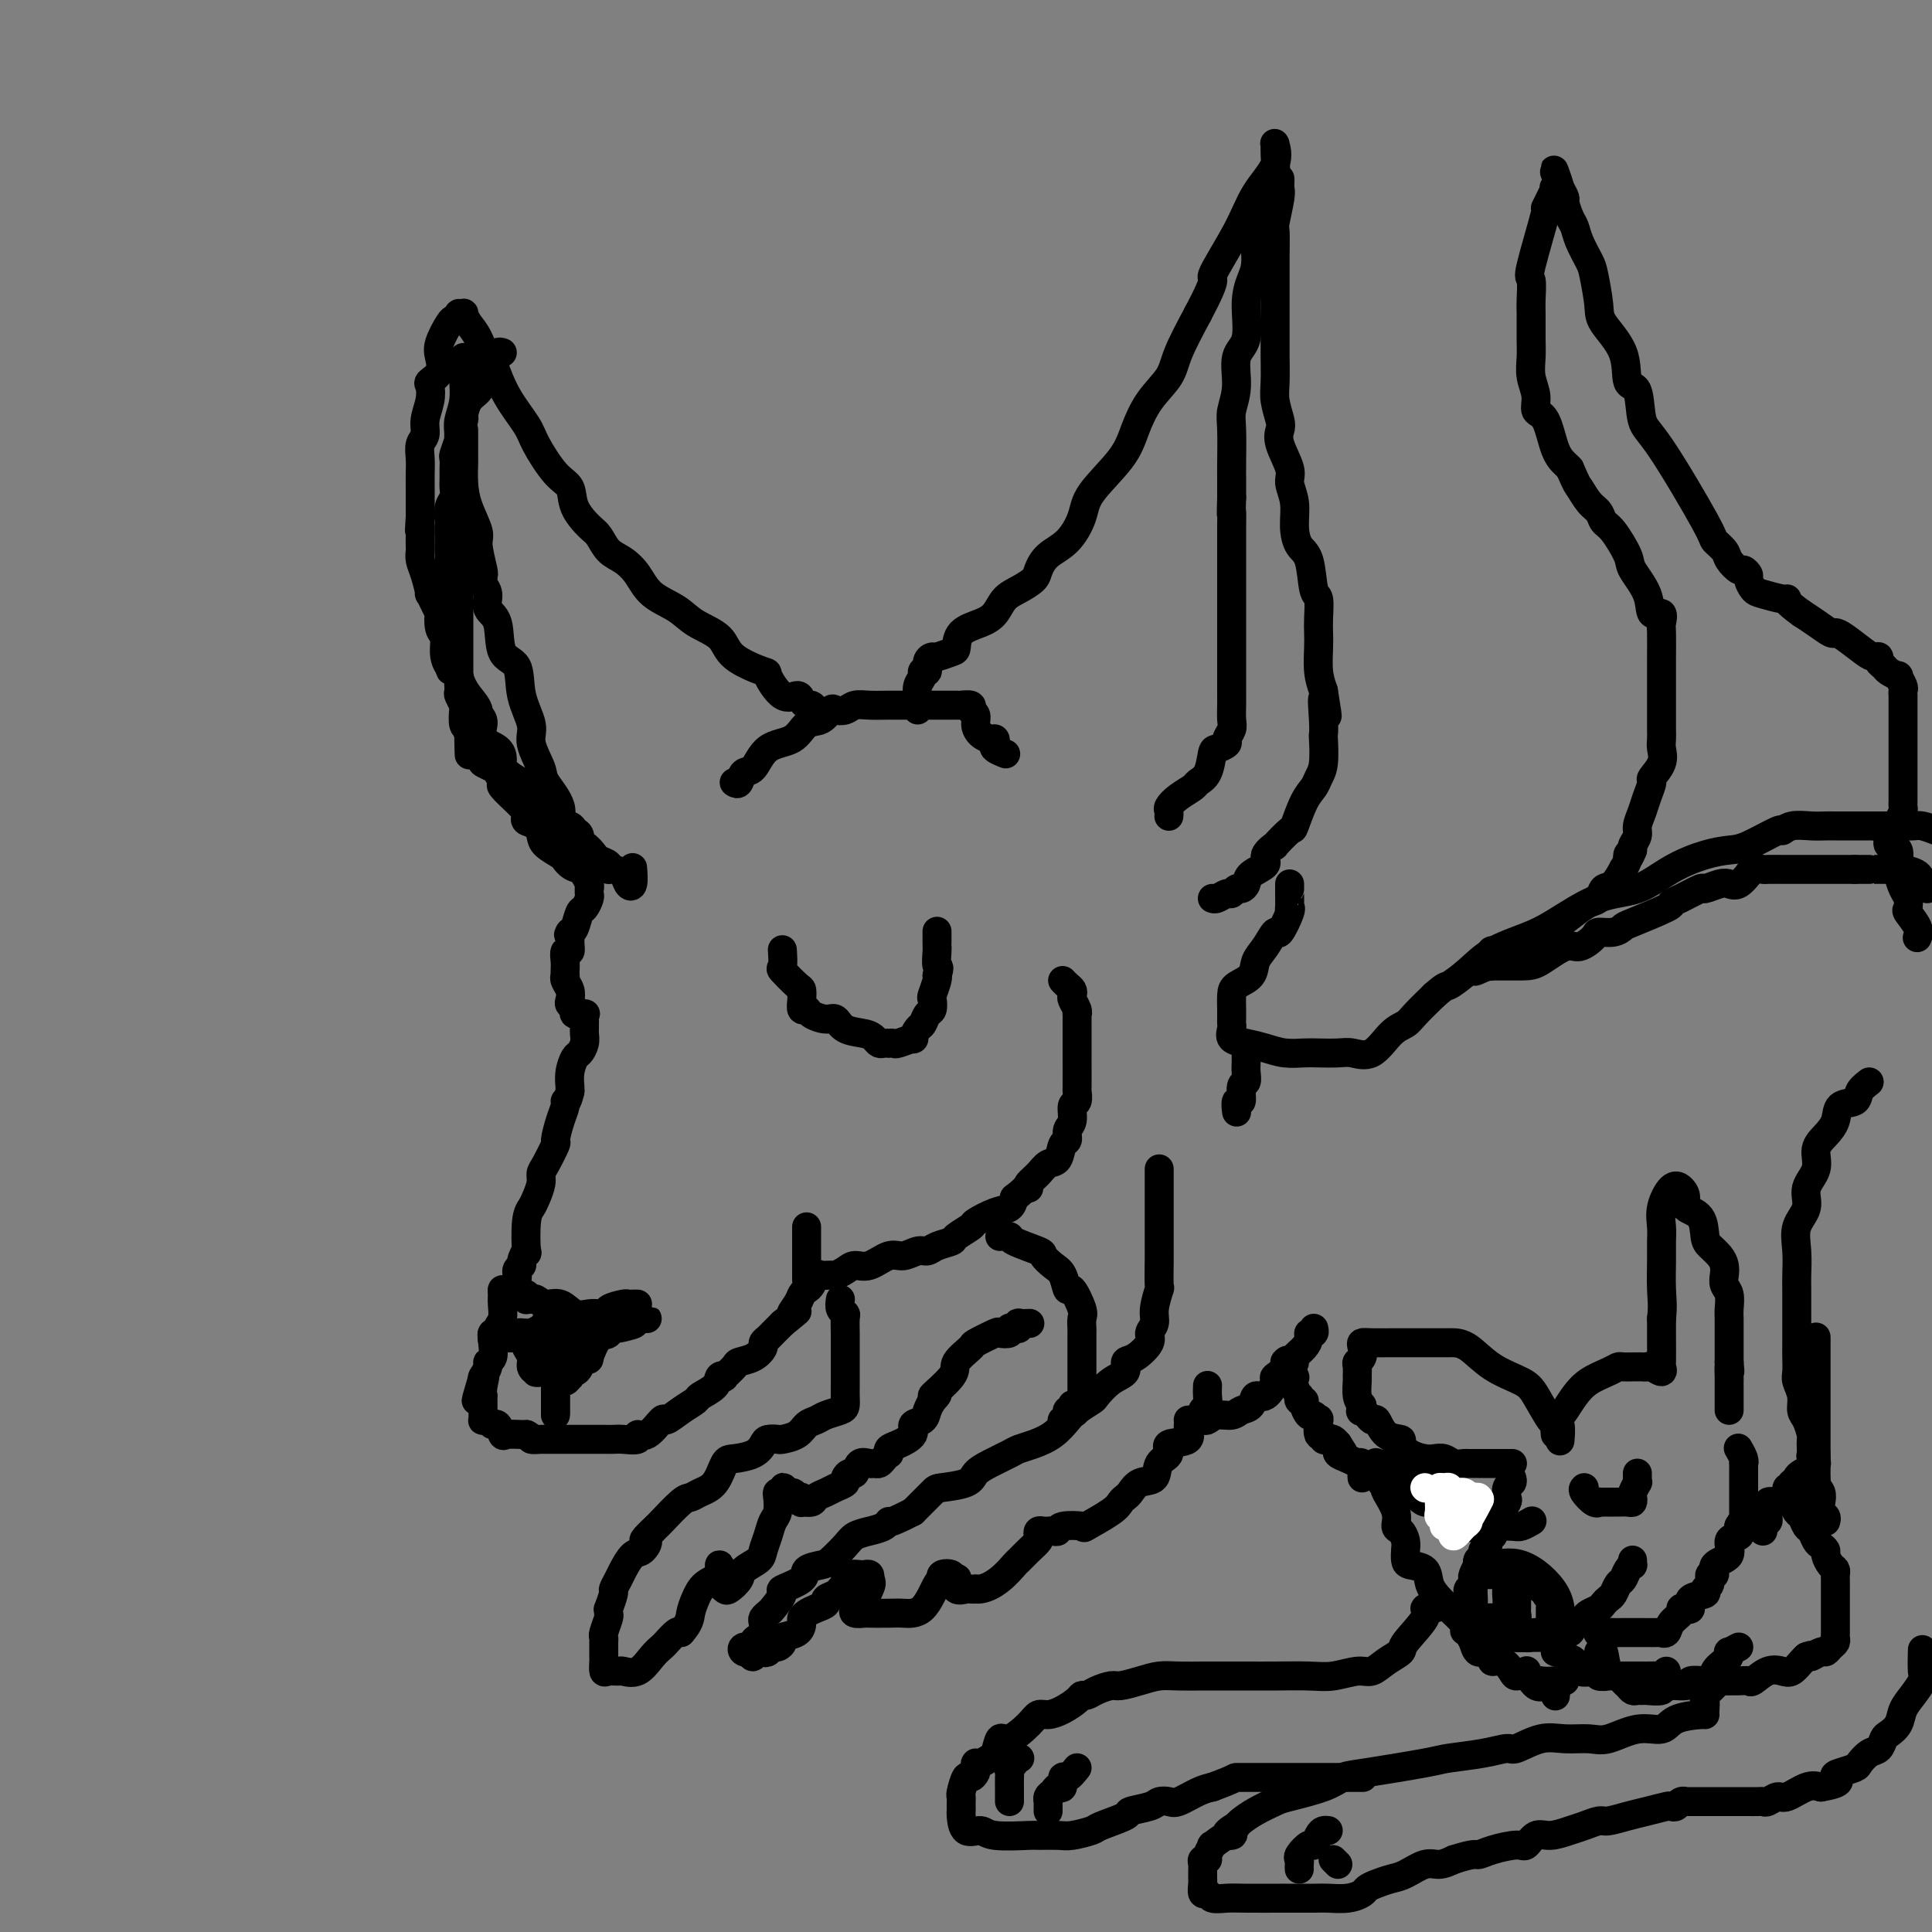 <svg viewBox='0 0 400 400' version='1.1' xmlns='http://www.w3.org/2000/svg' xmlns:xlink='http://www.w3.org/1999/xlink'><rect x="0" y="0" width="400" height="400" fill="#808080" stroke="none"/><g fill='none' stroke='rgb(0,0,0)' stroke-width='6' stroke-linecap='round' stroke-linejoin='round'><path d='M170,148c-0.333,-0.304 -0.665,-0.608 -1,-1c-0.335,-0.392 -0.672,-0.872 -1,-1c-0.328,-0.128 -0.646,0.095 -1,0c-0.354,-0.095 -0.744,-0.507 -1,-1c-0.256,-0.493 -0.376,-1.068 -1,-1c-0.624,0.068 -1.750,0.780 -3,0c-1.250,-0.780 -2.624,-3.051 -3,-4c-0.376,-0.949 0.246,-0.575 -1,-1c-1.246,-0.425 -4.361,-1.649 -6,-3c-1.639,-1.351 -1.803,-2.830 -3,-4c-1.197,-1.170 -3.426,-2.033 -5,-3c-1.574,-0.967 -2.494,-2.040 -4,-3c-1.506,-0.960 -3.597,-1.808 -5,-3c-1.403,-1.192 -2.118,-2.726 -3,-4c-0.882,-1.274 -1.932,-2.286 -3,-3c-1.068,-0.714 -2.155,-1.129 -3,-2c-0.845,-0.871 -1.449,-2.197 -2,-3c-0.551,-0.803 -1.047,-1.082 -2,-2c-0.953,-0.918 -2.361,-2.473 -3,-4c-0.639,-1.527 -0.510,-3.025 -1,-4c-0.490,-0.975 -1.601,-1.427 -3,-3c-1.399,-1.573 -3.086,-4.267 -4,-6c-0.914,-1.733 -1.054,-2.505 -2,-4c-0.946,-1.495 -2.699,-3.713 -4,-6c-1.301,-2.287 -2.151,-4.644 -3,-7'/><path d='M102,75c-4.133,-6.344 -2.465,-2.705 -2,-2c0.465,0.705 -0.272,-1.524 -1,-3c-0.728,-1.476 -1.448,-2.200 -2,-3c-0.552,-0.800 -0.936,-1.675 -1,-2c-0.064,-0.325 0.191,-0.101 0,0c-0.191,0.101 -0.829,0.078 -1,0c-0.171,-0.078 0.125,-0.212 0,0c-0.125,0.212 -0.673,0.770 -1,1c-0.327,0.230 -0.435,0.132 -1,1c-0.565,0.868 -1.588,2.704 -2,4c-0.412,1.296 -0.215,2.054 0,3c0.215,0.946 0.446,2.080 0,3c-0.446,0.920 -1.568,1.626 -2,2c-0.432,0.374 -0.172,0.417 0,1c0.172,0.583 0.256,1.706 0,3c-0.256,1.294 -0.853,2.758 -1,4c-0.147,1.242 0.157,2.260 0,3c-0.157,0.740 -0.774,1.200 -1,2c-0.226,0.800 -0.061,1.940 0,3c0.061,1.060 0.016,2.041 0,3c-0.016,0.959 -0.004,1.896 0,3c0.004,1.104 0.001,2.374 0,3c-0.001,0.626 -0.000,0.607 0,1c0.000,0.393 0.000,1.196 0,2'/><path d='M87,107c-0.310,4.693 -0.084,2.426 0,2c0.084,-0.426 0.025,0.989 0,2c-0.025,1.011 -0.016,1.618 0,2c0.016,0.382 0.041,0.539 0,1c-0.041,0.461 -0.147,1.225 0,2c0.147,0.775 0.547,1.560 1,3c0.453,1.440 0.957,3.534 1,4c0.043,0.466 -0.377,-0.697 0,0c0.377,0.697 1.551,3.253 2,4c0.449,0.747 0.175,-0.316 0,0c-0.175,0.316 -0.249,2.010 0,3c0.249,0.990 0.822,1.276 1,2c0.178,0.724 -0.039,1.885 0,3c0.039,1.115 0.333,2.186 1,3c0.667,0.814 1.705,1.373 2,2c0.295,0.627 -0.155,1.322 0,2c0.155,0.678 0.914,1.340 1,2c0.086,0.660 -0.503,1.317 0,2c0.503,0.683 2.096,1.391 3,2c0.904,0.609 1.118,1.118 1,2c-0.118,0.882 -0.566,2.137 0,3c0.566,0.863 2.148,1.334 3,2c0.852,0.666 0.974,1.526 1,2c0.026,0.474 -0.043,0.563 0,1c0.043,0.437 0.196,1.221 1,2c0.804,0.779 2.257,1.553 3,2c0.743,0.447 0.777,0.567 1,1c0.223,0.433 0.637,1.178 1,2c0.363,0.822 0.675,1.721 1,2c0.325,0.279 0.664,-0.063 1,0c0.336,0.063 0.668,0.532 1,1'/><path d='M113,168c3.516,5.029 2.305,2.603 2,2c-0.305,-0.603 0.296,0.617 1,1c0.704,0.383 1.511,-0.071 2,0c0.489,0.071 0.660,0.667 1,1c0.340,0.333 0.849,0.404 1,1c0.151,0.596 -0.057,1.718 0,2c0.057,0.282 0.379,-0.274 1,0c0.621,0.274 1.541,1.379 2,2c0.459,0.621 0.455,0.757 1,1c0.545,0.243 1.637,0.594 2,1c0.363,0.406 -0.004,0.868 0,1c0.004,0.132 0.379,-0.067 1,0c0.621,0.067 1.487,0.399 2,1c0.513,0.601 0.674,1.470 1,2c0.326,0.530 0.819,0.720 1,0c0.181,-0.720 0.052,-2.348 0,-3c-0.052,-0.652 -0.026,-0.326 0,0'/><path d='M104,73c-0.331,-0.106 -0.663,-0.212 -1,0c-0.337,0.212 -0.681,0.743 -1,1c-0.319,0.257 -0.614,0.242 -1,1c-0.386,0.758 -0.864,2.291 -1,3c-0.136,0.709 0.070,0.593 0,1c-0.070,0.407 -0.415,1.335 -1,2c-0.585,0.665 -1.410,1.065 -2,2c-0.590,0.935 -0.947,2.405 -1,3c-0.053,0.595 0.196,0.316 0,1c-0.196,0.684 -0.837,2.333 -1,3c-0.163,0.667 0.153,0.353 0,1c-0.153,0.647 -0.773,2.256 -1,3c-0.227,0.744 -0.060,0.622 0,1c0.060,0.378 0.012,1.255 0,2c-0.012,0.745 0.011,1.359 0,2c-0.011,0.641 -0.055,1.311 0,2c0.055,0.689 0.211,1.397 0,2c-0.211,0.603 -0.789,1.100 -1,2c-0.211,0.900 -0.057,2.204 0,3c0.057,0.796 0.015,1.084 0,2c-0.015,0.916 -0.004,2.461 0,4c0.004,1.539 0.001,3.074 0,4c-0.001,0.926 -0.000,1.244 0,2c0.000,0.756 0.000,1.951 0,3c-0.000,1.049 -0.000,1.951 0,3c0.000,1.049 0.000,2.244 0,3c-0.000,0.756 -0.000,1.073 0,2c0.000,0.927 0.000,2.463 0,4'/><path d='M93,135c0.035,6.668 0.621,2.839 1,2c0.379,-0.839 0.549,1.313 1,3c0.451,1.687 1.182,2.910 2,4c0.818,1.090 1.725,2.048 2,3c0.275,0.952 -0.080,1.897 0,3c0.080,1.103 0.596,2.365 1,3c0.404,0.635 0.694,0.642 1,1c0.306,0.358 0.626,1.068 1,2c0.374,0.932 0.801,2.088 1,3c0.199,0.912 0.169,1.582 1,2c0.831,0.418 2.522,0.584 3,1c0.478,0.416 -0.258,1.080 0,2c0.258,0.920 1.508,2.095 2,3c0.492,0.905 0.224,1.541 0,2c-0.224,0.459 -0.403,0.743 0,1c0.403,0.257 1.389,0.488 2,1c0.611,0.512 0.847,1.304 1,2c0.153,0.696 0.223,1.294 1,2c0.777,0.706 2.260,1.519 3,2c0.740,0.481 0.738,0.629 1,1c0.262,0.371 0.789,0.963 1,1c0.211,0.037 0.105,-0.482 0,-1'/><path d='M118,178c1.356,1.234 0.247,0.317 0,-1c-0.247,-1.317 0.367,-3.036 0,-4c-0.367,-0.964 -1.714,-1.174 -2,-2c-0.286,-0.826 0.489,-2.266 0,-4c-0.489,-1.734 -2.244,-3.760 -3,-5c-0.756,-1.240 -0.515,-1.695 -1,-3c-0.485,-1.305 -1.696,-3.462 -2,-5c-0.304,-1.538 0.299,-2.457 0,-4c-0.299,-1.543 -1.499,-3.711 -2,-6c-0.501,-2.289 -0.301,-4.700 -1,-6c-0.699,-1.300 -2.296,-1.490 -3,-3c-0.704,-1.510 -0.514,-4.341 -1,-6c-0.486,-1.659 -1.647,-2.147 -2,-3c-0.353,-0.853 0.103,-2.070 0,-3c-0.103,-0.930 -0.764,-1.573 -1,-2c-0.236,-0.427 -0.047,-0.640 0,-1c0.047,-0.360 -0.046,-0.868 0,-1c0.046,-0.132 0.233,0.111 0,-1c-0.233,-1.111 -0.886,-3.577 -1,-5c-0.114,-1.423 0.309,-1.804 0,-3c-0.309,-1.196 -1.351,-3.206 -2,-5c-0.649,-1.794 -0.906,-3.373 -1,-5c-0.094,-1.627 -0.025,-3.301 0,-4c0.025,-0.699 0.007,-0.422 0,-1c-0.007,-0.578 -0.002,-2.011 0,-3c0.002,-0.989 0.000,-1.536 0,-2c-0.000,-0.464 -0.000,-0.847 0,-1c0.000,-0.153 0.000,-0.077 0,0'/><path d='M152,162c0.355,0.226 0.710,0.452 1,0c0.290,-0.452 0.513,-1.582 1,-2c0.487,-0.418 1.236,-0.124 2,-1c0.764,-0.876 1.542,-2.922 3,-4c1.458,-1.078 3.594,-1.189 5,-2c1.406,-0.811 2.082,-2.321 3,-3c0.918,-0.679 2.080,-0.525 3,-1c0.920,-0.475 1.600,-1.577 2,-2c0.400,-0.423 0.521,-0.166 1,0c0.479,0.166 1.316,0.241 2,0c0.684,-0.241 1.214,-0.797 2,-1c0.786,-0.203 1.826,-0.054 3,0c1.174,0.054 2.480,0.014 4,0c1.520,-0.014 3.254,-0.000 6,0c2.746,0.000 6.505,-0.012 8,0c1.495,0.012 0.726,0.047 1,0c0.274,-0.047 1.592,-0.178 2,0c0.408,0.178 -0.094,0.665 0,1c0.094,0.335 0.785,0.520 1,1c0.215,0.480 -0.047,1.256 0,2c0.047,0.744 0.403,1.456 1,2c0.597,0.544 1.435,0.920 2,1c0.565,0.080 0.856,-0.136 1,0c0.144,0.136 0.142,0.624 0,1c-0.142,0.376 -0.423,0.640 0,1c0.423,0.360 1.549,0.817 2,1c0.451,0.183 0.225,0.091 0,0'/><path d='M96,74c0.008,1.671 0.016,3.342 0,4c-0.016,0.658 -0.057,0.304 0,1c0.057,0.696 0.211,2.443 0,4c-0.211,1.557 -0.789,2.924 -1,4c-0.211,1.076 -0.057,1.861 0,3c0.057,1.139 0.015,2.631 0,4c-0.015,1.369 -0.004,2.616 0,4c0.004,1.384 0.001,2.905 0,4c-0.001,1.095 -0.000,1.765 0,3c0.000,1.235 0.000,3.037 0,4c-0.000,0.963 -0.000,1.088 0,2c0.000,0.912 0.000,2.613 0,3c-0.000,0.387 -0.000,-0.538 0,0c0.000,0.538 0.000,2.540 0,4c-0.000,1.460 -0.000,2.380 0,3c0.000,0.620 0.000,0.941 0,2c-0.000,1.059 -0.000,2.856 0,4c0.000,1.144 0.000,1.634 0,2c-0.000,0.366 -0.000,0.607 0,2c0.000,1.393 0.000,3.939 0,5c-0.000,1.061 -0.001,0.636 0,1c0.001,0.364 0.004,1.516 0,2c-0.004,0.484 -0.015,0.298 0,1c0.015,0.702 0.056,2.290 0,3c-0.056,0.710 -0.208,0.541 0,1c0.208,0.459 0.777,1.546 1,2c0.223,0.454 0.098,0.276 0,1c-0.098,0.724 -0.171,2.350 0,3c0.171,0.650 0.585,0.325 1,0'/><path d='M97,150c0.204,11.938 0.213,3.784 0,1c-0.213,-2.784 -0.647,-0.197 0,1c0.647,1.197 2.376,1.003 3,1c0.624,-0.003 0.141,0.183 0,1c-0.141,0.817 0.058,2.265 0,3c-0.058,0.735 -0.372,0.758 0,1c0.372,0.242 1.431,0.702 2,1c0.569,0.298 0.649,0.433 1,1c0.351,0.567 0.973,1.567 1,2c0.027,0.433 -0.543,0.301 0,1c0.543,0.699 2.197,2.230 3,3c0.803,0.770 0.755,0.781 1,1c0.245,0.219 0.784,0.647 1,1c0.216,0.353 0.109,0.631 0,1c-0.109,0.369 -0.222,0.830 0,1c0.222,0.170 0.778,0.049 1,0c0.222,-0.049 0.111,-0.024 0,0'/><path d='M190,147c0.002,-0.184 0.005,-0.367 0,-1c-0.005,-0.633 -0.016,-1.715 0,-2c0.016,-0.285 0.061,0.227 0,0c-0.061,-0.227 -0.228,-1.192 0,-2c0.228,-0.808 0.849,-1.460 1,-2c0.151,-0.540 -0.169,-0.967 0,-1c0.169,-0.033 0.826,0.327 1,0c0.174,-0.327 -0.136,-1.343 0,-2c0.136,-0.657 0.716,-0.956 1,-1c0.284,-0.044 0.271,0.168 1,0c0.729,-0.168 2.202,-0.715 3,-1c0.798,-0.285 0.923,-0.307 1,-1c0.077,-0.693 0.106,-2.058 1,-3c0.894,-0.942 2.653,-1.460 4,-2c1.347,-0.540 2.283,-1.102 3,-2c0.717,-0.898 1.216,-2.131 2,-3c0.784,-0.869 1.854,-1.375 3,-2c1.146,-0.625 2.366,-1.370 3,-2c0.634,-0.630 0.680,-1.145 1,-2c0.320,-0.855 0.915,-2.051 2,-3c1.085,-0.949 2.660,-1.652 4,-3c1.340,-1.348 2.444,-3.343 3,-5c0.556,-1.657 0.566,-2.978 2,-5c1.434,-2.022 4.294,-4.747 6,-7c1.706,-2.253 2.258,-4.035 3,-6c0.742,-1.965 1.673,-4.114 3,-6c1.327,-1.886 3.050,-3.508 4,-5c0.950,-1.492 1.129,-2.855 2,-5c0.871,-2.145 2.436,-5.073 4,-8'/><path d='M248,65c4.601,-8.645 2.602,-6.759 3,-8c0.398,-1.241 3.193,-5.611 5,-9c1.807,-3.389 2.628,-5.797 4,-8c1.372,-2.203 3.296,-4.199 4,-6c0.704,-1.801 0.188,-3.406 0,-4c-0.188,-0.594 -0.050,-0.176 0,0c0.050,0.176 0.010,0.111 0,0c-0.010,-0.111 0.010,-0.269 0,0c-0.010,0.269 -0.049,0.964 0,2c0.049,1.036 0.186,2.412 0,4c-0.186,1.588 -0.693,3.386 -1,5c-0.307,1.614 -0.412,3.044 -1,4c-0.588,0.956 -1.658,1.439 -2,3c-0.342,1.561 0.044,4.200 0,6c-0.044,1.800 -0.519,2.759 -1,4c-0.481,1.241 -0.970,2.762 -1,5c-0.030,2.238 0.398,5.193 0,7c-0.398,1.807 -1.623,2.466 -2,4c-0.377,1.534 0.095,3.942 0,6c-0.095,2.058 -0.758,3.764 -1,5c-0.242,1.236 -0.065,2.001 0,4c0.065,1.999 0.017,5.230 0,7c-0.017,1.770 -0.005,2.077 0,3c0.005,0.923 0.002,2.461 0,4'/><path d='M255,103c-0.155,5.011 -0.041,3.037 0,3c0.041,-0.037 0.011,1.863 0,3c-0.011,1.137 -0.003,1.512 0,2c0.003,0.488 0.001,1.090 0,2c-0.001,0.910 -0.000,2.128 0,3c0.000,0.872 0.000,1.399 0,2c-0.000,0.601 -0.000,1.275 0,2c0.000,0.725 0.000,1.501 0,3c-0.000,1.499 0.000,3.722 0,5c-0.000,1.278 -0.000,1.613 0,3c0.000,1.387 0.000,3.827 0,5c-0.000,1.173 -0.000,1.081 0,2c0.000,0.919 0.001,2.851 0,4c-0.001,1.149 -0.005,1.516 0,2c0.005,0.484 0.017,1.085 0,2c-0.017,0.915 -0.064,2.144 0,3c0.064,0.856 0.238,1.340 0,2c-0.238,0.660 -0.889,1.497 -1,2c-0.111,0.503 0.317,0.674 0,1c-0.317,0.326 -1.379,0.808 -2,1c-0.621,0.192 -0.803,0.096 -1,1c-0.197,0.904 -0.410,2.809 -1,4c-0.590,1.191 -1.555,1.667 -2,2c-0.445,0.333 -0.368,0.524 -1,1c-0.632,0.476 -1.973,1.238 -3,2c-1.027,0.762 -1.739,1.524 -2,2c-0.261,0.476 -0.070,0.667 0,1c0.070,0.333 0.020,0.810 0,1c-0.020,0.190 -0.010,0.095 0,0'/><path d='M265,37c0.008,0.331 0.016,0.663 0,1c-0.016,0.337 -0.057,0.680 0,1c0.057,0.320 0.211,0.618 0,2c-0.211,1.382 -0.789,3.849 -1,5c-0.211,1.151 -0.057,0.987 0,2c0.057,1.013 0.015,3.203 0,5c-0.015,1.797 -0.004,3.202 0,4c0.004,0.798 0.001,0.988 0,2c-0.001,1.012 -0.000,2.847 0,4c0.000,1.153 -0.001,1.623 0,3c0.001,1.377 0.004,3.661 0,5c-0.004,1.339 -0.015,1.734 0,3c0.015,1.266 0.054,3.404 0,5c-0.054,1.596 -0.203,2.651 0,4c0.203,1.349 0.757,2.993 1,4c0.243,1.007 0.174,1.377 0,2c-0.174,0.623 -0.454,1.499 0,3c0.454,1.501 1.640,3.627 2,5c0.360,1.373 -0.107,1.991 0,3c0.107,1.009 0.788,2.407 1,4c0.212,1.593 -0.045,3.380 0,5c0.045,1.620 0.390,3.074 1,4c0.610,0.926 1.484,1.326 2,3c0.516,1.674 0.674,4.624 1,6c0.326,1.376 0.819,1.179 1,2c0.181,0.821 0.051,2.659 0,4c-0.051,1.341 -0.024,2.184 0,3c0.024,0.816 0.045,1.604 0,3c-0.045,1.396 -0.156,3.399 0,5c0.156,1.601 0.578,2.801 1,4'/><path d='M274,143c1.547,9.542 0.415,3.396 0,2c-0.415,-1.396 -0.114,1.958 0,4c0.114,2.042 0.042,2.774 0,3c-0.042,0.226 -0.055,-0.052 0,1c0.055,1.052 0.179,3.435 0,5c-0.179,1.565 -0.661,2.311 -1,3c-0.339,0.689 -0.533,1.321 -1,2c-0.467,0.679 -1.205,1.406 -2,3c-0.795,1.594 -1.647,4.055 -2,5c-0.353,0.945 -0.207,0.375 -1,1c-0.793,0.625 -2.524,2.446 -3,3c-0.476,0.554 0.304,-0.161 0,0c-0.304,0.161 -1.692,1.196 -2,2c-0.308,0.804 0.465,1.377 0,2c-0.465,0.623 -2.166,1.295 -3,2c-0.834,0.705 -0.800,1.442 -1,2c-0.200,0.558 -0.635,0.938 -1,1c-0.365,0.062 -0.662,-0.194 -1,0c-0.338,0.194 -0.718,0.836 -1,1c-0.282,0.164 -0.467,-0.152 -1,0c-0.533,0.152 -1.413,0.772 -2,1c-0.587,0.228 -0.882,0.065 -1,0c-0.118,-0.065 -0.059,-0.033 0,0'/><path d='M113,167c-0.014,0.475 -0.028,0.950 0,1c0.028,0.050 0.097,-0.326 0,0c-0.097,0.326 -0.362,1.353 0,2c0.362,0.647 1.350,0.914 2,1c0.650,0.086 0.963,-0.010 1,0c0.037,0.010 -0.202,0.125 0,1c0.202,0.875 0.846,2.511 1,3c0.154,0.489 -0.180,-0.168 0,0c0.180,0.168 0.875,1.162 1,2c0.125,0.838 -0.320,1.521 0,2c0.320,0.479 1.406,0.754 2,1c0.594,0.246 0.695,0.461 1,1c0.305,0.539 0.815,1.400 1,2c0.185,0.600 0.047,0.939 0,1c-0.047,0.061 -0.001,-0.154 0,0c0.001,0.154 -0.041,0.679 0,1c0.041,0.321 0.166,0.440 0,1c-0.166,0.560 -0.622,1.563 -1,2c-0.378,0.437 -0.679,0.310 -1,1c-0.321,0.690 -0.663,2.197 -1,3c-0.337,0.803 -0.668,0.901 -1,1'/><path d='M118,193c-0.614,1.305 -0.151,0.068 0,0c0.151,-0.068 -0.012,1.032 0,2c0.012,0.968 0.199,1.804 0,2c-0.199,0.196 -0.785,-0.249 -1,0c-0.215,0.249 -0.059,1.193 0,2c0.059,0.807 0.019,1.476 0,2c-0.019,0.524 -0.019,0.904 0,1c0.019,0.096 0.056,-0.090 0,0c-0.056,0.090 -0.207,0.458 0,1c0.207,0.542 0.771,1.259 1,2c0.229,0.741 0.121,1.505 0,2c-0.121,0.495 -0.257,0.720 0,1c0.257,0.280 0.906,0.614 1,1c0.094,0.386 -0.367,0.824 0,1c0.367,0.176 1.563,0.089 2,0c0.437,-0.089 0.117,-0.179 0,0c-0.117,0.179 -0.031,0.628 0,1c0.031,0.372 0.005,0.667 0,1c-0.005,0.333 0.010,0.704 0,1c-0.010,0.296 -0.045,0.519 0,1c0.045,0.481 0.170,1.221 0,2c-0.170,0.779 -0.634,1.595 -1,2c-0.366,0.405 -0.634,0.397 -1,1c-0.366,0.603 -0.829,1.816 -1,3c-0.171,1.184 -0.049,2.338 0,3c0.049,0.662 0.024,0.831 0,1'/><path d='M118,226c-0.702,2.899 -0.957,2.146 -1,2c-0.043,-0.146 0.126,0.314 0,1c-0.126,0.686 -0.545,1.598 -1,3c-0.455,1.402 -0.944,3.295 -1,4c-0.056,0.705 0.322,0.223 0,1c-0.322,0.777 -1.343,2.813 -2,4c-0.657,1.187 -0.950,1.524 -1,2c-0.050,0.476 0.144,1.089 0,2c-0.144,0.911 -0.626,2.119 -1,3c-0.374,0.881 -0.640,1.434 -1,2c-0.360,0.566 -0.813,1.146 -1,3c-0.187,1.854 -0.107,4.982 0,6c0.107,1.018 0.241,-0.076 0,0c-0.241,0.076 -0.856,1.320 -1,2c-0.144,0.680 0.182,0.794 0,1c-0.182,0.206 -0.872,0.502 -1,1c-0.128,0.498 0.305,1.196 0,2c-0.305,0.804 -1.349,1.714 -2,2c-0.651,0.286 -0.911,-0.050 -1,0c-0.089,0.050 -0.009,0.487 0,1c0.009,0.513 -0.054,1.103 0,2c0.054,0.897 0.224,2.102 0,3c-0.224,0.898 -0.844,1.491 -1,2c-0.156,0.509 0.150,0.935 0,1c-0.150,0.065 -0.757,-0.229 -1,0c-0.243,0.229 -0.121,0.983 0,2c0.121,1.017 0.242,2.297 0,3c-0.242,0.703 -0.848,0.828 -1,1c-0.152,0.172 0.152,0.393 0,1c-0.152,0.607 -0.758,1.602 -1,2c-0.242,0.398 -0.121,0.199 0,0'/><path d='M100,285c-2.785,9.327 -0.746,3.143 0,1c0.746,-2.143 0.200,-0.246 0,1c-0.200,1.246 -0.054,1.839 0,2c0.054,0.161 0.014,-0.112 0,0c-0.014,0.112 -0.004,0.608 0,1c0.004,0.392 0.000,0.680 0,1c-0.000,0.320 0.003,0.673 0,1c-0.003,0.327 -0.012,0.628 0,1c0.012,0.372 0.044,0.816 0,1c-0.044,0.184 -0.166,0.109 0,0c0.166,-0.109 0.620,-0.254 1,0c0.380,0.254 0.687,0.905 1,1c0.313,0.095 0.634,-0.367 1,0c0.366,0.367 0.779,1.562 1,2c0.221,0.438 0.252,0.118 1,0c0.748,-0.118 2.214,-0.034 3,0c0.786,0.034 0.893,0.017 1,0'/><path d='M109,297c1.208,0.536 0.727,0.876 1,1c0.273,0.124 1.300,0.033 2,0c0.700,-0.033 1.073,-0.009 1,0c-0.073,0.009 -0.593,0.002 0,0c0.593,-0.002 2.298,-0.001 3,0c0.702,0.001 0.401,0.000 1,0c0.599,-0.000 2.098,-0.000 3,0c0.902,0.000 1.206,0.001 2,0c0.794,-0.001 2.078,-0.005 3,0c0.922,0.005 1.481,0.019 2,0c0.519,-0.019 0.997,-0.069 2,0c1.003,0.069 2.529,0.258 3,0c0.471,-0.258 -0.114,-0.965 0,-1c0.114,-0.035 0.928,0.600 2,0c1.072,-0.600 2.404,-2.436 3,-3c0.596,-0.564 0.458,0.145 1,0c0.542,-0.145 1.766,-1.142 3,-2c1.234,-0.858 2.479,-1.575 3,-2c0.521,-0.425 0.320,-0.557 1,-1c0.680,-0.443 2.242,-1.197 3,-2c0.758,-0.803 0.712,-1.654 1,-2c0.288,-0.346 0.909,-0.186 1,0c0.091,0.186 -0.350,0.397 0,0c0.350,-0.397 1.490,-1.402 2,-2c0.510,-0.598 0.388,-0.790 1,-1c0.612,-0.210 1.956,-0.437 3,-1c1.044,-0.563 1.788,-1.463 2,-2c0.212,-0.537 -0.108,-0.711 0,-1c0.108,-0.289 0.644,-0.693 1,-1c0.356,-0.307 0.530,-0.516 1,-1c0.470,-0.484 1.235,-1.242 2,-2'/><path d='M162,274c5.046,-4.073 2.661,-2.256 2,-2c-0.661,0.256 0.400,-1.049 1,-2c0.600,-0.951 0.737,-1.547 1,-2c0.263,-0.453 0.652,-0.763 1,-1c0.348,-0.237 0.656,-0.403 1,-1c0.344,-0.597 0.725,-1.627 1,-2c0.275,-0.373 0.443,-0.090 1,0c0.557,0.090 1.502,-0.012 2,0c0.498,0.012 0.549,0.139 1,0c0.451,-0.139 1.303,-0.544 2,-1c0.697,-0.456 1.240,-0.963 2,-1c0.760,-0.037 1.737,0.397 3,0c1.263,-0.397 2.812,-1.626 4,-2c1.188,-0.374 2.014,0.107 3,0c0.986,-0.107 2.132,-0.801 3,-1c0.868,-0.199 1.459,0.097 2,0c0.541,-0.097 1.031,-0.588 2,-1c0.969,-0.412 2.415,-0.744 3,-1c0.585,-0.256 0.307,-0.435 1,-1c0.693,-0.565 2.357,-1.516 3,-2c0.643,-0.484 0.265,-0.501 1,-1c0.735,-0.499 2.582,-1.481 4,-2c1.418,-0.519 2.405,-0.577 3,-1c0.595,-0.423 0.797,-1.212 1,-2'/><path d='M210,248c2.594,-1.982 2.579,-2.437 3,-3c0.421,-0.563 1.280,-1.235 2,-2c0.720,-0.765 1.302,-1.623 2,-2c0.698,-0.377 1.512,-0.274 2,-1c0.488,-0.726 0.652,-2.282 1,-3c0.348,-0.718 0.882,-0.597 1,-1c0.118,-0.403 -0.179,-1.331 0,-2c0.179,-0.669 0.832,-1.078 1,-2c0.168,-0.922 -0.151,-2.356 0,-3c0.151,-0.644 0.773,-0.498 1,-1c0.227,-0.502 0.061,-1.654 0,-2c-0.061,-0.346 -0.016,0.112 0,-1c0.016,-1.112 0.004,-3.793 0,-5c-0.004,-1.207 -0.001,-0.940 0,-1c0.001,-0.060 0.000,-0.449 0,-1c-0.000,-0.551 -0.000,-1.266 0,-2c0.000,-0.734 -0.000,-1.489 0,-2c0.000,-0.511 0.001,-0.780 0,-1c-0.001,-0.220 -0.004,-0.391 0,-1c0.004,-0.609 0.015,-1.655 0,-2c-0.015,-0.345 -0.056,0.010 0,0c0.056,-0.010 0.208,-0.384 0,-1c-0.208,-0.616 -0.778,-1.475 -1,-2c-0.222,-0.525 -0.098,-0.715 0,-1c0.098,-0.285 0.171,-0.664 0,-1c-0.171,-0.336 -0.584,-0.629 -1,-1c-0.416,-0.371 -0.833,-0.820 -1,-1c-0.167,-0.180 -0.083,-0.090 0,0'/><path d='M162,197c-0.022,-0.332 -0.045,-0.665 0,0c0.045,0.665 0.156,2.327 0,3c-0.156,0.673 -0.579,0.356 0,1c0.579,0.644 2.158,2.249 3,3c0.842,0.751 0.945,0.649 1,1c0.055,0.351 0.063,1.156 0,2c-0.063,0.844 -0.196,1.727 0,2c0.196,0.273 0.722,-0.064 1,0c0.278,0.064 0.308,0.528 1,1c0.692,0.472 2.045,0.952 3,1c0.955,0.048 1.513,-0.337 2,0c0.487,0.337 0.904,1.397 2,2c1.096,0.603 2.872,0.750 4,1c1.128,0.250 1.608,0.603 2,1c0.392,0.397 0.697,0.838 1,1c0.303,0.162 0.604,0.045 1,0c0.396,-0.045 0.888,-0.016 1,0c0.112,0.016 -0.157,0.020 0,0c0.157,-0.020 0.739,-0.065 1,0c0.261,0.065 0.203,0.240 1,0c0.797,-0.240 2.451,-0.894 3,-1c0.549,-0.106 -0.007,0.338 0,0c0.007,-0.338 0.576,-1.457 1,-2c0.424,-0.543 0.701,-0.511 1,-1c0.299,-0.489 0.620,-1.500 1,-2c0.380,-0.500 0.820,-0.488 1,-1c0.180,-0.512 0.101,-1.549 0,-2c-0.101,-0.451 -0.223,-0.317 0,-1c0.223,-0.683 0.791,-2.184 1,-3c0.209,-0.816 0.060,-0.947 0,-1c-0.060,-0.053 -0.030,-0.026 0,0'/><path d='M194,202c0.774,-2.296 0.207,-1.537 0,-2c-0.207,-0.463 -0.056,-2.149 0,-3c0.056,-0.851 0.015,-0.867 0,-1c-0.015,-0.133 -0.004,-0.382 0,-1c0.004,-0.618 0.001,-1.605 0,-2c-0.001,-0.395 -0.001,-0.197 0,0'/><path d='M107,268c0.311,0.031 0.622,0.061 1,0c0.378,-0.061 0.822,-0.214 1,0c0.178,0.214 0.091,0.794 0,1c-0.091,0.206 -0.187,0.039 0,0c0.187,-0.039 0.658,0.050 1,0c0.342,-0.050 0.556,-0.238 1,0c0.444,0.238 1.117,0.901 2,1c0.883,0.099 1.977,-0.366 3,0c1.023,0.366 1.976,1.562 3,2c1.024,0.438 2.121,0.116 3,0c0.879,-0.116 1.542,-0.028 2,0c0.458,0.028 0.712,-0.004 1,0c0.288,0.004 0.610,0.045 1,0c0.390,-0.045 0.847,-0.177 1,0c0.153,0.177 0.003,0.663 0,1c-0.003,0.337 0.142,0.525 0,1c-0.142,0.475 -0.571,1.238 -1,2'/><path d='M126,276c-0.173,0.605 -1.107,0.116 -2,1c-0.893,0.884 -1.745,3.141 -2,4c-0.255,0.859 0.086,0.320 0,0c-0.086,-0.320 -0.597,-0.421 -1,0c-0.403,0.421 -0.696,1.366 -1,2c-0.304,0.634 -0.620,0.959 -1,1c-0.380,0.041 -0.823,-0.202 -1,0c-0.177,0.202 -0.088,0.850 0,1c0.088,0.150 0.174,-0.197 0,0c-0.174,0.197 -0.607,0.937 -1,1c-0.393,0.063 -0.746,-0.550 -1,-1c-0.254,-0.450 -0.411,-0.738 -1,-1c-0.589,-0.262 -1.612,-0.500 -2,-1c-0.388,-0.500 -0.142,-1.262 0,-2c0.142,-0.738 0.179,-1.452 0,-2c-0.179,-0.548 -0.574,-0.932 -1,-1c-0.426,-0.068 -0.885,0.178 -1,0c-0.115,-0.178 0.112,-0.780 0,-1c-0.112,-0.220 -0.562,-0.059 -1,0c-0.438,0.059 -0.863,0.016 -1,0c-0.137,-0.016 0.013,-0.004 0,0c-0.013,0.004 -0.189,0.001 -1,0c-0.811,-0.001 -2.257,-0.000 -3,0c-0.743,0.000 -0.784,0.000 -1,0c-0.216,-0.000 -0.608,-0.000 -1,0'/><path d='M103,277c-1.587,-0.094 -1.054,0.172 -1,0c0.054,-0.172 -0.371,-0.781 0,-1c0.371,-0.219 1.540,-0.048 3,0c1.460,0.048 3.213,-0.026 4,0c0.787,0.026 0.610,0.150 1,0c0.390,-0.150 1.347,-0.576 2,-1c0.653,-0.424 1.001,-0.846 1,-1c-0.001,-0.154 -0.350,-0.041 0,0c0.350,0.041 1.399,0.011 2,0c0.601,-0.011 0.752,-0.003 1,0c0.248,0.003 0.591,0.001 1,0c0.409,-0.001 0.883,-0.000 1,0c0.117,0.000 -0.122,0.000 0,0c0.122,-0.000 0.606,-0.000 1,0c0.394,0.000 0.697,0.000 1,0'/><path d='M120,274c2.808,-0.509 1.326,-0.280 1,0c-0.326,0.280 0.502,0.611 1,1c0.498,0.389 0.667,0.837 0,1c-0.667,0.163 -2.168,0.043 -3,0c-0.832,-0.043 -0.993,-0.009 -1,0c-0.007,0.009 0.140,-0.008 0,0c-0.140,0.008 -0.567,0.042 -1,0c-0.433,-0.042 -0.870,-0.160 -1,0c-0.130,0.160 0.048,0.596 0,1c-0.048,0.404 -0.322,0.774 -1,1c-0.678,0.226 -1.759,0.308 -2,1c-0.241,0.692 0.358,1.994 0,3c-0.358,1.006 -1.674,1.716 -2,2c-0.326,0.284 0.337,0.142 1,0'/><path d='M112,284c-0.483,0.498 0.308,-2.258 1,-3c0.692,-0.742 1.285,0.530 2,0c0.715,-0.530 1.554,-2.863 2,-4c0.446,-1.137 0.501,-1.079 1,-1c0.499,0.079 1.443,0.180 2,0c0.557,-0.180 0.726,-0.641 1,-1c0.274,-0.359 0.652,-0.617 1,-1c0.348,-0.383 0.665,-0.890 1,-1c0.335,-0.110 0.689,0.177 1,0c0.311,-0.177 0.580,-0.818 1,-1c0.420,-0.182 0.991,0.095 1,0c0.009,-0.095 -0.544,-0.561 0,-1c0.544,-0.439 2.184,-0.850 3,-1c0.816,-0.150 0.806,-0.040 1,0c0.194,0.040 0.591,0.011 1,0c0.409,-0.011 0.831,-0.003 1,0c0.169,0.003 0.084,0.002 0,0'/><path d='M115,281c0.000,0.331 0.000,0.662 0,1c0.000,0.338 0.000,0.682 0,1c-0.000,0.318 0.000,0.609 0,1c0.000,0.391 0.000,0.882 0,1c-0.000,0.118 0.000,-0.137 0,0c0.000,0.137 0.000,0.667 0,1c0.000,0.333 0.000,0.470 0,1c0.000,0.530 -0.000,1.453 0,2c0.000,0.547 0.000,0.718 0,1c0.000,0.282 0.000,0.673 0,1c0.000,0.327 0.000,0.588 0,1c-0.000,0.412 -0.000,0.975 0,1c0.000,0.025 0.000,-0.487 0,-1'/><path d='M115,292c0.000,1.551 0.000,-0.071 0,-1c-0.000,-0.929 -0.000,-1.165 0,-2c0.000,-0.835 0.000,-2.270 0,-3c-0.000,-0.730 -0.001,-0.754 0,-1c0.001,-0.246 0.002,-0.713 0,-1c-0.002,-0.287 -0.008,-0.392 0,-1c0.008,-0.608 0.030,-1.717 0,-2c-0.030,-0.283 -0.113,0.260 0,0c0.113,-0.260 0.423,-1.324 0,-2c-0.423,-0.676 -1.577,-0.965 -2,-1c-0.423,-0.035 -0.114,0.183 0,0c0.114,-0.183 0.033,-0.767 0,-1c-0.033,-0.233 -0.016,-0.117 0,0'/><path d='M118,276c-0.293,0.506 -0.586,1.012 0,1c0.586,-0.012 2.051,-0.542 3,-1c0.949,-0.458 1.382,-0.844 2,-1c0.618,-0.156 1.422,-0.080 2,0c0.578,0.080 0.931,0.165 1,0c0.069,-0.165 -0.146,-0.580 0,-1c0.146,-0.420 0.655,-0.845 1,-1c0.345,-0.155 0.528,-0.042 1,0c0.472,0.042 1.234,0.011 2,0c0.766,-0.011 1.537,-0.004 2,0c0.463,0.004 0.619,0.004 1,0c0.381,-0.004 0.989,-0.011 1,0c0.011,0.011 -0.574,0.042 -1,0c-0.426,-0.042 -0.693,-0.155 -1,0c-0.307,0.155 -0.653,0.577 -1,1'/><path d='M131,274c1.441,-0.067 -1.458,0.766 -3,1c-1.542,0.234 -1.727,-0.131 -2,0c-0.273,0.131 -0.635,0.757 -1,1c-0.365,0.243 -0.732,0.103 -1,0c-0.268,-0.103 -0.435,-0.169 -1,0c-0.565,0.169 -1.527,0.575 -2,1c-0.473,0.425 -0.456,0.871 -1,1c-0.544,0.129 -1.650,-0.057 -2,0c-0.350,0.057 0.056,0.358 0,1c-0.056,0.642 -0.575,1.625 -1,2c-0.425,0.375 -0.758,0.143 -1,0c-0.242,-0.143 -0.393,-0.195 -1,0c-0.607,0.195 -1.669,0.639 -2,1c-0.331,0.361 0.070,0.641 0,1c-0.070,0.359 -0.611,0.797 -1,1c-0.389,0.203 -0.626,0.170 -1,0c-0.374,-0.170 -0.884,-0.479 -1,-1c-0.116,-0.521 0.161,-1.256 0,-2c-0.161,-0.744 -0.760,-1.498 -1,-2c-0.240,-0.502 -0.120,-0.751 0,-1'/><path d='M109,278c-0.503,-1.381 -0.762,-1.834 -1,-2c-0.238,-0.166 -0.456,-0.044 -1,0c-0.544,0.044 -1.414,0.012 -2,0c-0.586,-0.012 -0.889,-0.003 -1,0c-0.111,0.003 -0.032,0.001 0,0c0.032,-0.001 0.016,-0.000 0,0'/><path d='M103,276c0.000,0.000 0.100,0.100 0.1,0.1'/><path d='M213,245c0.000,0.417 0.000,0.833 0,1c0.000,0.167 0.000,0.083 0,0'/><path d='M267,183c-0.000,0.429 -0.001,0.857 0,1c0.001,0.143 0.002,-0.001 0,0c-0.002,0.001 -0.007,0.145 0,1c0.007,0.855 0.028,2.419 0,3c-0.028,0.581 -0.104,0.179 0,0c0.104,-0.179 0.389,-0.134 0,1c-0.389,1.134 -1.450,3.357 -2,4c-0.550,0.643 -0.588,-0.294 -1,0c-0.412,0.294 -1.196,1.821 -2,3c-0.804,1.179 -1.627,2.011 -2,3c-0.373,0.989 -0.296,2.135 -1,3c-0.704,0.865 -2.189,1.450 -3,2c-0.811,0.550 -0.950,1.065 -1,2c-0.050,0.935 -0.013,2.291 0,3c0.013,0.709 0.001,0.771 0,1c-0.001,0.229 0.008,0.625 0,1c-0.008,0.375 -0.032,0.730 0,1c0.032,0.270 0.122,0.454 0,1c-0.122,0.546 -0.454,1.453 0,2c0.454,0.547 1.695,0.735 3,1c1.305,0.265 2.674,0.607 4,1c1.326,0.393 2.608,0.836 4,1c1.392,0.164 2.892,0.047 4,0c1.108,-0.047 1.822,-0.026 3,0c1.178,0.026 2.819,0.057 4,0c1.181,-0.057 1.900,-0.202 3,0c1.100,0.202 2.579,0.750 4,0c1.421,-0.750 2.783,-2.799 4,-4c1.217,-1.201 2.289,-1.554 3,-2c0.711,-0.446 1.060,-0.985 2,-2c0.940,-1.015 2.470,-2.508 4,-4'/><path d='M297,206c2.503,-2.181 2.262,-1.635 3,-2c0.738,-0.365 2.456,-1.643 4,-3c1.544,-1.357 2.914,-2.795 5,-4c2.086,-1.205 4.887,-2.178 7,-3c2.113,-0.822 3.537,-1.495 6,-3c2.463,-1.505 5.965,-3.843 9,-5c3.035,-1.157 5.603,-1.134 8,-2c2.397,-0.866 4.622,-2.622 7,-4c2.378,-1.378 4.909,-2.379 7,-3c2.091,-0.621 3.741,-0.864 5,-1c1.259,-0.136 2.125,-0.166 4,-1c1.875,-0.834 4.758,-2.472 6,-3c1.242,-0.528 0.844,0.055 1,0c0.156,-0.055 0.868,-0.747 2,-1c1.132,-0.253 2.684,-0.068 4,0c1.316,0.068 2.395,0.018 3,0c0.605,-0.018 0.735,-0.005 2,0c1.265,0.005 3.666,0.002 5,0c1.334,-0.002 1.603,-0.001 3,0c1.397,0.001 3.924,0.003 5,0c1.076,-0.003 0.701,-0.011 1,0c0.299,0.011 1.273,0.041 2,0c0.727,-0.041 1.208,-0.155 2,0c0.792,0.155 1.896,0.577 3,1'/><path d='M240,242c0.000,0.713 0.000,1.426 0,2c-0.000,0.574 -0.000,1.008 0,2c0.000,0.992 0.000,2.541 0,4c-0.000,1.459 -0.000,2.826 0,4c0.000,1.174 0.001,2.153 0,3c-0.001,0.847 -0.004,1.560 0,2c0.004,0.440 0.016,0.607 0,2c-0.016,1.393 -0.061,4.012 0,5c0.061,0.988 0.229,0.346 0,1c-0.229,0.654 -0.855,2.603 -1,4c-0.145,1.397 0.191,2.243 0,3c-0.191,0.757 -0.911,1.424 -1,2c-0.089,0.576 0.451,1.059 0,2c-0.451,0.941 -1.893,2.340 -3,3c-1.107,0.660 -1.877,0.582 -2,1c-0.123,0.418 0.402,1.334 0,2c-0.402,0.666 -1.731,1.084 -3,2c-1.269,0.916 -2.478,2.332 -3,3c-0.522,0.668 -0.359,0.588 -1,1c-0.641,0.412 -2.087,1.315 -3,2c-0.913,0.685 -1.292,1.152 -2,2c-0.708,0.848 -1.743,2.075 -3,3c-1.257,0.925 -2.736,1.546 -4,2c-1.264,0.454 -2.313,0.741 -3,1c-0.687,0.259 -1.011,0.490 -2,1c-0.989,0.510 -2.644,1.300 -4,2c-1.356,0.700 -2.413,1.309 -3,2c-0.587,0.691 -0.704,1.464 -2,2c-1.296,0.536 -3.772,0.837 -5,1c-1.228,0.163 -1.208,0.190 -2,1c-0.792,0.810 -2.396,2.405 -4,4'/><path d='M189,313c-5.595,2.881 -5.084,2.083 -5,2c0.084,-0.083 -0.261,0.548 -1,1c-0.739,0.452 -1.873,0.723 -3,1c-1.127,0.277 -2.247,0.560 -3,1c-0.753,0.440 -1.140,1.038 -2,2c-0.860,0.962 -2.193,2.290 -3,3c-0.807,0.710 -1.086,0.804 -2,1c-0.914,0.196 -2.462,0.494 -3,1c-0.538,0.506 -0.066,1.221 -1,2c-0.934,0.779 -3.273,1.624 -4,2c-0.727,0.376 0.159,0.285 0,1c-0.159,0.715 -1.362,2.237 -2,3c-0.638,0.763 -0.709,0.768 -1,1c-0.291,0.232 -0.800,0.692 -1,1c-0.200,0.308 -0.090,0.465 0,1c0.090,0.535 0.161,1.449 0,2c-0.161,0.551 -0.552,0.740 -1,1c-0.448,0.260 -0.951,0.592 -1,1c-0.049,0.408 0.358,0.893 0,1c-0.358,0.107 -1.481,-0.163 -2,0c-0.519,0.163 -0.434,0.761 0,1c0.434,0.239 1.217,0.120 2,0'/><path d='M156,342c-0.750,2.016 0.376,0.555 1,0c0.624,-0.555 0.746,-0.204 1,0c0.254,0.204 0.640,0.262 1,0c0.360,-0.262 0.695,-0.843 1,-1c0.305,-0.157 0.579,0.109 1,0c0.421,-0.109 0.988,-0.592 1,-1c0.012,-0.408 -0.530,-0.739 0,-1c0.530,-0.261 2.133,-0.451 3,-1c0.867,-0.549 0.997,-1.456 1,-2c0.003,-0.544 -0.120,-0.723 0,-1c0.120,-0.277 0.484,-0.652 1,-1c0.516,-0.348 1.185,-0.671 2,-1c0.815,-0.329 1.778,-0.666 2,-1c0.222,-0.334 -0.295,-0.667 0,-1c0.295,-0.333 1.401,-0.667 2,-1c0.599,-0.333 0.689,-0.664 1,-1c0.311,-0.336 0.843,-0.678 1,-1c0.157,-0.322 -0.059,-0.623 0,-1c0.059,-0.377 0.394,-0.830 1,-1c0.606,-0.170 1.482,-0.056 2,0c0.518,0.056 0.678,0.053 1,0c0.322,-0.053 0.806,-0.158 1,0c0.194,0.158 0.097,0.579 0,1'/><path d='M180,327c0.667,0.499 0.334,1.248 0,2c-0.334,0.752 -0.671,1.508 -1,2c-0.329,0.492 -0.652,0.720 -1,1c-0.348,0.280 -0.721,0.611 -1,1c-0.279,0.389 -0.463,0.836 0,1c0.463,0.164 1.572,0.045 2,0c0.428,-0.045 0.174,-0.016 1,0c0.826,0.016 2.734,0.019 4,0c1.266,-0.019 1.892,-0.061 3,0c1.108,0.061 2.697,0.226 4,-1c1.303,-1.226 2.320,-3.841 3,-5c0.680,-1.159 1.023,-0.860 1,-1c-0.023,-0.140 -0.412,-0.719 0,-1c0.412,-0.281 1.625,-0.264 2,0c0.375,0.264 -0.089,0.775 0,1c0.089,0.225 0.731,0.166 1,0c0.269,-0.166 0.166,-0.437 0,0c-0.166,0.437 -0.395,1.581 0,2c0.395,0.419 1.414,0.113 2,0c0.586,-0.113 0.739,-0.032 1,0c0.261,0.032 0.631,0.016 1,0'/><path d='M202,329c1.734,0.184 3.568,-0.858 5,-2c1.432,-1.142 2.461,-2.386 3,-3c0.539,-0.614 0.589,-0.599 1,-1c0.411,-0.401 1.185,-1.218 2,-2c0.815,-0.782 1.671,-1.530 2,-2c0.329,-0.470 0.129,-0.662 0,-1c-0.129,-0.338 -0.188,-0.822 0,-1c0.188,-0.178 0.625,-0.051 1,0c0.375,0.051 0.690,0.027 1,0c0.310,-0.027 0.614,-0.057 1,0c0.386,0.057 0.852,0.202 1,0c0.148,-0.202 -0.024,-0.751 1,-1c1.024,-0.249 3.244,-0.200 4,0c0.756,0.200 0.047,0.549 1,0c0.953,-0.549 3.566,-1.997 5,-3c1.434,-1.003 1.687,-1.562 2,-2c0.313,-0.438 0.684,-0.754 1,-1c0.316,-0.246 0.577,-0.422 1,-1c0.423,-0.578 1.009,-1.560 2,-2c0.991,-0.440 2.386,-0.339 3,-1c0.614,-0.661 0.446,-2.083 1,-3c0.554,-0.917 1.830,-1.330 2,-2c0.170,-0.670 -0.764,-1.598 0,-2c0.764,-0.402 3.228,-0.278 4,-1c0.772,-0.722 -0.147,-2.290 0,-3c0.147,-0.710 1.360,-0.562 2,-1c0.640,-0.438 0.707,-1.463 1,-2c0.293,-0.537 0.810,-0.587 1,-1c0.190,-0.413 0.051,-1.188 0,-2c-0.051,-0.812 -0.015,-1.661 0,-2c0.015,-0.339 0.007,-0.170 0,0'/><path d='M207,256c0.879,-0.057 1.758,-0.114 2,0c0.242,0.114 -0.153,0.399 1,1c1.153,0.601 3.853,1.518 5,2c1.147,0.482 0.740,0.528 1,1c0.260,0.472 1.188,1.369 2,2c0.812,0.631 1.510,0.994 2,2c0.490,1.006 0.772,2.655 1,3c0.228,0.345 0.401,-0.613 1,0c0.599,0.613 1.625,2.796 2,4c0.375,1.204 0.101,1.430 0,2c-0.101,0.570 -0.027,1.486 0,2c0.027,0.514 0.007,0.628 0,1c-0.007,0.372 -0.002,1.003 0,2c0.002,0.997 0.001,2.362 0,3c-0.001,0.638 -0.000,0.551 0,1c0.000,0.449 0.000,1.434 0,2c-0.000,0.566 0.000,0.712 0,1c-0.000,0.288 -0.000,0.717 0,1c0.000,0.283 0.001,0.418 0,1c-0.001,0.582 -0.003,1.609 0,2c0.003,0.391 0.011,0.146 0,0c-0.011,-0.146 -0.041,-0.193 0,0c0.041,0.193 0.155,0.627 0,1c-0.155,0.373 -0.577,0.687 -1,1'/><path d='M223,291c-0.399,3.030 -0.895,0.605 -1,0c-0.105,-0.605 0.182,0.608 0,1c-0.182,0.392 -0.833,-0.039 -1,0c-0.167,0.039 0.151,0.546 0,1c-0.151,0.454 -0.771,0.853 -1,1c-0.229,0.147 -0.065,0.042 0,0c0.065,-0.042 0.033,-0.021 0,0'/><path d='M246,294c0.216,0.009 0.432,0.017 1,0c0.568,-0.017 1.489,-0.061 2,0c0.511,0.061 0.613,0.225 1,0c0.387,-0.225 1.059,-0.839 2,-1c0.941,-0.161 2.152,0.132 3,0c0.848,-0.132 1.332,-0.687 2,-1c0.668,-0.313 1.521,-0.383 2,-1c0.479,-0.617 0.583,-1.780 1,-2c0.417,-0.220 1.145,0.502 2,0c0.855,-0.502 1.835,-2.228 2,-3c0.165,-0.772 -0.485,-0.591 0,-1c0.485,-0.409 2.106,-1.408 3,-2c0.894,-0.592 1.062,-0.775 1,-1c-0.062,-0.225 -0.352,-0.490 0,-1c0.352,-0.510 1.348,-1.265 2,-2c0.652,-0.735 0.959,-1.451 1,-2c0.041,-0.549 -0.185,-0.931 0,-1c0.185,-0.069 0.781,0.174 1,0c0.219,-0.174 0.063,-0.764 0,-1c-0.063,-0.236 -0.031,-0.118 0,0'/><path d='M174,269c-0.113,0.741 -0.226,1.481 0,2c0.226,0.519 0.793,0.815 1,1c0.207,0.185 0.056,0.259 0,1c-0.056,0.741 -0.015,2.148 0,3c0.015,0.852 0.004,1.149 0,2c-0.004,0.851 -0.001,2.256 0,3c0.001,0.744 0.000,0.829 0,1c-0.000,0.171 -0.000,0.430 0,1c0.000,0.570 0.000,1.452 0,2c-0.000,0.548 -0.001,0.763 0,1c0.001,0.237 0.005,0.497 0,1c-0.005,0.503 -0.017,1.248 0,2c0.017,0.752 0.065,1.510 0,2c-0.065,0.490 -0.243,0.712 -1,1c-0.757,0.288 -2.095,0.641 -3,1c-0.905,0.359 -1.379,0.723 -2,1c-0.621,0.277 -1.389,0.466 -2,1c-0.611,0.534 -1.067,1.413 -2,2c-0.933,0.587 -2.345,0.882 -3,1c-0.655,0.118 -0.553,0.060 -1,0c-0.447,-0.060 -1.443,-0.121 -2,0c-0.557,0.121 -0.676,0.424 -1,1c-0.324,0.576 -0.853,1.425 -2,2c-1.147,0.575 -2.913,0.876 -4,1c-1.087,0.124 -1.496,0.072 -2,1c-0.504,0.928 -1.102,2.837 -2,4c-0.898,1.163 -2.096,1.579 -3,2c-0.904,0.421 -1.513,0.848 -2,1c-0.487,0.152 -0.852,0.031 -2,1c-1.148,0.969 -3.078,3.030 -4,4c-0.922,0.970 -0.835,0.849 -1,1c-0.165,0.151 -0.583,0.576 -1,1'/><path d='M135,317c-2.820,2.657 -1.371,1.800 -1,2c0.371,0.200 -0.335,1.459 -1,2c-0.665,0.541 -1.287,0.366 -2,1c-0.713,0.634 -1.515,2.076 -2,3c-0.485,0.924 -0.652,1.329 -1,2c-0.348,0.671 -0.878,1.609 -1,2c-0.122,0.391 0.165,0.235 0,1c-0.165,0.765 -0.780,2.450 -1,3c-0.220,0.550 -0.045,-0.036 0,0c0.045,0.036 -0.041,0.692 0,1c0.041,0.308 0.207,0.268 0,1c-0.207,0.732 -0.788,2.238 -1,3c-0.212,0.762 -0.057,0.782 0,1c0.057,0.218 0.015,0.635 0,1c-0.015,0.365 -0.005,0.680 0,1c0.005,0.320 0.003,0.646 0,1c-0.003,0.354 -0.008,0.736 0,1c0.008,0.264 0.028,0.410 0,1c-0.028,0.590 -0.104,1.625 0,2c0.104,0.375 0.387,0.091 1,0c0.613,-0.091 1.555,0.011 2,0c0.445,-0.011 0.394,-0.134 1,0c0.606,0.134 1.868,0.526 3,0c1.132,-0.526 2.135,-1.970 3,-3c0.865,-1.030 1.593,-1.647 2,-2c0.407,-0.353 0.494,-0.441 1,-1c0.506,-0.559 1.430,-1.588 2,-2c0.570,-0.412 0.785,-0.206 1,0'/><path d='M141,338c1.804,-2.004 1.814,-3.015 2,-4c0.186,-0.985 0.547,-1.946 1,-3c0.453,-1.054 0.997,-2.203 2,-3c1.003,-0.797 2.465,-1.244 3,-2c0.535,-0.756 0.142,-1.821 0,-2c-0.142,-0.179 -0.035,0.530 0,1c0.035,0.470 -0.003,0.702 0,1c0.003,0.298 0.047,0.662 0,1c-0.047,0.338 -0.183,0.649 0,1c0.183,0.351 0.687,0.743 1,1c0.313,0.257 0.437,0.379 1,0c0.563,-0.379 1.565,-1.259 2,-2c0.435,-0.741 0.301,-1.343 1,-2c0.699,-0.657 2.229,-1.368 3,-2c0.771,-0.632 0.781,-1.185 1,-2c0.219,-0.815 0.646,-1.893 1,-3c0.354,-1.107 0.633,-2.244 1,-3c0.367,-0.756 0.820,-1.130 1,-2c0.180,-0.870 0.087,-2.234 0,-3c-0.087,-0.766 -0.168,-0.933 0,-1c0.168,-0.067 0.584,-0.033 1,0'/><path d='M162,309c0.664,-2.148 -0.175,-0.519 0,0c0.175,0.519 1.366,-0.071 2,0c0.634,0.071 0.713,0.805 1,1c0.287,0.195 0.783,-0.147 1,0c0.217,0.147 0.155,0.782 0,1c-0.155,0.218 -0.404,0.017 0,0c0.404,-0.017 1.461,0.150 2,0c0.539,-0.150 0.560,-0.617 1,-1c0.440,-0.383 1.298,-0.681 2,-1c0.702,-0.319 1.249,-0.658 2,-1c0.751,-0.342 1.706,-0.688 2,-1c0.294,-0.312 -0.072,-0.591 0,-1c0.072,-0.409 0.583,-0.947 1,-1c0.417,-0.053 0.742,0.379 1,0c0.258,-0.379 0.450,-1.568 1,-2c0.550,-0.432 1.457,-0.106 2,0c0.543,0.106 0.720,-0.009 1,0c0.280,0.009 0.662,0.143 1,0c0.338,-0.143 0.631,-0.562 1,-1c0.369,-0.438 0.815,-0.893 1,-1c0.185,-0.107 0.111,0.136 0,0c-0.111,-0.136 -0.258,-0.652 0,-1c0.258,-0.348 0.919,-0.530 2,-1c1.081,-0.470 2.580,-1.228 3,-2c0.420,-0.772 -0.238,-1.557 0,-2c0.238,-0.443 1.372,-0.542 2,-1c0.628,-0.458 0.751,-1.274 1,-2c0.249,-0.726 0.625,-1.363 1,-2'/><path d='M193,290c2.545,-2.650 -0.093,-0.775 0,-1c0.093,-0.225 2.915,-2.551 4,-4c1.085,-1.449 0.432,-2.021 1,-3c0.568,-0.979 2.356,-2.367 3,-3c0.644,-0.633 0.144,-0.513 1,-1c0.856,-0.487 3.069,-1.581 4,-2c0.931,-0.419 0.579,-0.164 1,0c0.421,0.164 1.616,0.236 2,0c0.384,-0.236 -0.043,-0.781 0,-1c0.043,-0.219 0.555,-0.111 1,0c0.445,0.111 0.824,0.226 1,0c0.176,-0.226 0.150,-0.793 0,-1c-0.150,-0.207 -0.425,-0.056 0,0c0.425,0.056 1.550,0.016 2,0c0.450,-0.016 0.225,-0.008 0,0'/><path d='M266,282c0.312,-0.351 0.623,-0.703 1,0c0.377,0.703 0.819,2.460 1,3c0.181,0.540 0.100,-0.139 0,0c-0.100,0.139 -0.219,1.094 0,2c0.219,0.906 0.776,1.761 1,2c0.224,0.239 0.116,-0.138 0,0c-0.116,0.138 -0.238,0.792 0,1c0.238,0.208 0.838,-0.031 1,0c0.162,0.031 -0.114,0.331 0,1c0.114,0.669 0.618,1.708 1,2c0.382,0.292 0.642,-0.161 1,0c0.358,0.161 0.813,0.937 1,1c0.187,0.063 0.106,-0.585 0,0c-0.106,0.585 -0.236,2.405 0,3c0.236,0.595 0.837,-0.034 1,0c0.163,0.034 -0.111,0.731 0,1c0.111,0.269 0.607,0.111 1,0c0.393,-0.111 0.684,-0.175 1,0c0.316,0.175 0.658,0.587 1,1'/><path d='M277,299c1.833,2.833 0.917,1.417 0,0'/><path d='M277,299c0.044,0.332 0.088,0.664 0,1c-0.088,0.336 -0.307,0.677 0,1c0.307,0.323 1.140,0.629 2,1c0.860,0.371 1.747,0.807 2,1c0.253,0.193 -0.128,0.143 0,0c0.128,-0.143 0.766,-0.379 1,0c0.234,0.379 0.063,1.371 0,2c-0.063,0.629 -0.018,0.894 0,1c0.018,0.106 0.009,0.053 0,0'/><path d='M323,298c-0.028,0.300 -0.056,0.600 0,0c0.056,-0.600 0.194,-2.100 0,-3c-0.194,-0.900 -0.722,-1.201 -1,-1c-0.278,0.201 -0.307,0.905 -1,0c-0.693,-0.905 -2.049,-3.419 -3,-5c-0.951,-1.581 -1.498,-2.227 -3,-3c-1.502,-0.773 -3.961,-1.671 -6,-3c-2.039,-1.329 -3.658,-3.088 -5,-4c-1.342,-0.912 -2.406,-0.976 -3,-1c-0.594,-0.024 -0.718,-0.006 -1,0c-0.282,0.006 -0.721,0.002 -1,0c-0.279,-0.002 -0.400,-0.000 -1,0c-0.600,0.000 -1.681,-0.000 -3,0c-1.319,0.000 -2.875,0.002 -4,0c-1.125,-0.002 -1.817,-0.008 -3,0c-1.183,0.008 -2.857,0.030 -4,0c-1.143,-0.030 -1.756,-0.111 -2,0c-0.244,0.111 -0.118,0.415 0,1c0.118,0.585 0.228,1.450 0,2c-0.228,0.550 -0.794,0.784 -1,1c-0.206,0.216 -0.052,0.414 0,1c0.052,0.586 0.004,1.559 0,2c-0.004,0.441 0.037,0.349 0,1c-0.037,0.651 -0.154,2.043 0,3c0.154,0.957 0.577,1.478 1,2'/><path d='M282,291c-0.420,2.104 -0.469,0.865 0,1c0.469,0.135 1.455,1.646 2,2c0.545,0.354 0.648,-0.449 1,0c0.352,0.449 0.951,2.148 2,3c1.049,0.852 2.546,0.855 3,1c0.454,0.145 -0.135,0.430 0,1c0.135,0.570 0.994,1.424 2,2c1.006,0.576 2.157,0.872 3,1c0.843,0.128 1.377,0.087 2,0c0.623,-0.087 1.337,-0.219 2,0c0.663,0.219 1.277,0.791 2,1c0.723,0.209 1.554,0.056 2,0c0.446,-0.056 0.507,-0.015 1,0c0.493,0.015 1.418,0.004 2,0c0.582,-0.004 0.822,-0.001 1,0c0.178,0.001 0.295,0.000 1,0c0.705,-0.000 1.997,-0.000 3,0c1.003,0.000 1.715,0.000 2,0c0.285,-0.000 0.142,-0.000 0,0'/><path d='M322,297c-0.095,-1.166 -0.189,-2.332 0,-3c0.189,-0.668 0.663,-0.837 1,-1c0.337,-0.163 0.538,-0.321 1,-1c0.462,-0.679 1.183,-1.881 2,-3c0.817,-1.119 1.728,-2.156 3,-3c1.272,-0.844 2.904,-1.494 4,-2c1.096,-0.506 1.656,-0.868 2,-1c0.344,-0.132 0.474,-0.035 1,0c0.526,0.035 1.449,0.008 2,0c0.551,-0.008 0.730,0.003 1,0c0.270,-0.003 0.633,-0.019 1,0c0.367,0.019 0.739,0.072 1,0c0.261,-0.072 0.410,-0.269 1,0c0.590,0.269 1.622,1.006 2,1c0.378,-0.006 0.101,-0.754 0,-1c-0.101,-0.246 -0.027,0.011 0,-1c0.027,-1.011 0.008,-3.289 0,-5c-0.008,-1.711 -0.004,-2.856 0,-4'/><path d='M344,273c0.309,-2.597 0.081,-4.090 0,-6c-0.081,-1.910 -0.016,-4.235 0,-6c0.016,-1.765 -0.018,-2.968 0,-4c0.018,-1.032 0.086,-1.892 0,-3c-0.086,-1.108 -0.327,-2.462 0,-4c0.327,-1.538 1.222,-3.259 2,-4c0.778,-0.741 1.437,-0.500 2,0c0.563,0.500 1.028,1.261 1,2c-0.028,0.739 -0.551,1.458 0,2c0.551,0.542 2.176,0.908 3,2c0.824,1.092 0.848,2.911 1,4c0.152,1.089 0.432,1.447 1,2c0.568,0.553 1.424,1.302 2,2c0.576,0.698 0.872,1.346 1,2c0.128,0.654 0.087,1.316 0,2c-0.087,0.684 -0.219,1.391 0,2c0.219,0.609 0.791,1.119 1,2c0.209,0.881 0.056,2.132 0,3c-0.056,0.868 -0.015,1.352 0,2c0.015,0.648 0.004,1.458 0,2c-0.004,0.542 -0.001,0.815 0,2c0.001,1.185 0.000,3.280 0,4c-0.000,0.720 -0.000,0.063 0,0c0.000,-0.063 0.000,0.469 0,1'/><path d='M358,282c0.309,3.522 0.083,1.328 0,1c-0.083,-0.328 -0.022,1.211 0,2c0.022,0.789 0.006,0.828 0,1c-0.006,0.172 -0.002,0.477 0,1c0.002,0.523 0.000,1.264 0,2c-0.000,0.736 -0.000,1.467 0,2c0.000,0.533 0.000,0.866 0,1c-0.000,0.134 -0.000,0.067 0,0'/><path d='M313,306c0.111,0.366 0.222,0.732 0,1c-0.222,0.268 -0.775,0.439 -1,1c-0.225,0.561 -0.120,1.511 0,2c0.120,0.489 0.256,0.516 0,1c-0.256,0.484 -0.905,1.426 -1,2c-0.095,0.574 0.363,0.780 0,1c-0.363,0.220 -1.548,0.454 -2,1c-0.452,0.546 -0.173,1.403 0,2c0.173,0.597 0.238,0.933 0,1c-0.238,0.067 -0.781,-0.137 -1,0c-0.219,0.137 -0.115,0.614 0,1c0.115,0.386 0.241,0.682 0,1c-0.241,0.318 -0.848,0.658 -1,1c-0.152,0.342 0.152,0.687 0,1c-0.152,0.313 -0.759,0.595 -1,1c-0.241,0.405 -0.116,0.935 0,1c0.116,0.065 0.224,-0.333 0,0c-0.224,0.333 -0.778,1.399 -1,2c-0.222,0.601 -0.112,0.739 0,1c0.112,0.261 0.226,0.647 0,1c-0.226,0.353 -0.793,0.673 -1,1c-0.207,0.327 -0.056,0.661 0,1c0.056,0.339 0.015,0.682 0,1c-0.015,0.318 -0.004,0.610 0,1c0.004,0.390 0.001,0.878 0,1c-0.001,0.122 -0.000,-0.121 0,0c0.000,0.121 0.000,0.606 0,1c-0.000,0.394 -0.000,0.697 0,1'/><path d='M304,335c-1.444,4.713 -0.554,1.995 0,1c0.554,-0.995 0.774,-0.267 1,0c0.226,0.267 0.460,0.072 1,0c0.540,-0.072 1.387,-0.019 2,0c0.613,0.019 0.991,0.006 1,0c0.009,-0.006 -0.353,-0.006 0,0c0.353,0.006 1.419,0.016 2,0c0.581,-0.016 0.678,-0.060 1,0c0.322,0.060 0.871,0.223 1,0c0.129,-0.223 -0.162,-0.833 0,-1c0.162,-0.167 0.775,0.110 1,0c0.225,-0.110 0.060,-0.607 0,-1c-0.060,-0.393 -0.015,-0.682 0,-1c0.015,-0.318 0.001,-0.666 0,-1c-0.001,-0.334 0.011,-0.654 0,-1c-0.011,-0.346 -0.044,-0.720 0,-1c0.044,-0.280 0.164,-0.467 0,-1c-0.164,-0.533 -0.611,-1.411 -1,-2c-0.389,-0.589 -0.720,-0.890 -1,-1c-0.280,-0.110 -0.508,-0.029 -1,0c-0.492,0.029 -1.248,0.008 -2,0c-0.752,-0.008 -1.501,-0.002 -2,0c-0.499,0.002 -0.750,0.001 -1,0'/><path d='M306,326c-1.155,0.398 -1.044,1.395 -1,2c0.044,0.605 0.019,0.820 0,1c-0.019,0.180 -0.032,0.325 0,1c0.032,0.675 0.108,1.880 0,3c-0.108,1.120 -0.401,2.156 0,3c0.401,0.844 1.495,1.495 3,2c1.505,0.505 3.423,0.862 5,1c1.577,0.138 2.815,0.057 4,0c1.185,-0.057 2.317,-0.090 3,0c0.683,0.090 0.916,0.302 1,0c0.084,-0.302 0.018,-1.117 0,-1c-0.018,0.117 0.010,1.166 0,0c-0.010,-1.166 -0.059,-4.547 0,-6c0.059,-1.453 0.226,-0.978 0,-1c-0.226,-0.022 -0.844,-0.542 -1,-1c-0.156,-0.458 0.150,-0.854 0,-1c-0.150,-0.146 -0.757,-0.042 -1,0c-0.243,0.042 -0.121,0.021 0,0'/><path d='M313,328c-0.423,0.252 -0.845,0.504 -1,1c-0.155,0.496 -0.042,1.237 0,2c0.042,0.763 0.012,1.549 0,2c-0.012,0.451 -0.006,0.566 0,1c0.006,0.434 0.011,1.188 0,2c-0.011,0.812 -0.038,1.681 1,2c1.038,0.319 3.140,0.086 5,0c1.860,-0.086 3.479,-0.026 4,0c0.521,0.026 -0.055,0.019 0,0c0.055,-0.019 0.740,-0.049 1,0c0.260,0.049 0.094,0.175 0,0c-0.094,-0.175 -0.115,-0.653 0,-2c0.115,-1.347 0.368,-3.562 -1,-6c-1.368,-2.438 -4.356,-5.099 -7,-6c-2.644,-0.901 -4.943,-0.042 -6,0c-1.057,0.042 -0.872,-0.735 -1,-1c-0.128,-0.265 -0.570,-0.020 -1,0c-0.430,0.020 -0.846,-0.187 -1,0c-0.154,0.187 -0.044,0.768 0,1c0.044,0.232 0.022,0.116 0,0'/><path d='M308,335c0.469,-0.052 0.938,-0.105 1,0c0.062,0.105 -0.282,0.367 0,1c0.282,0.633 1.189,1.638 2,2c0.811,0.362 1.526,0.083 2,0c0.474,-0.083 0.707,0.030 1,0c0.293,-0.030 0.645,-0.205 1,0c0.355,0.205 0.711,0.788 1,1c0.289,0.212 0.510,0.052 1,0c0.490,-0.052 1.248,0.002 2,0c0.752,-0.002 1.497,-0.061 2,0c0.503,0.061 0.765,0.241 1,0c0.235,-0.241 0.445,-0.905 1,-1c0.555,-0.095 1.457,0.378 2,0c0.543,-0.378 0.727,-1.607 1,-2c0.273,-0.393 0.637,0.049 1,0c0.363,-0.049 0.727,-0.591 1,-1c0.273,-0.409 0.454,-0.686 1,-1c0.546,-0.314 1.456,-0.666 2,-1c0.544,-0.334 0.723,-0.652 1,-1c0.277,-0.348 0.651,-0.727 1,-1c0.349,-0.273 0.672,-0.441 1,-1c0.328,-0.559 0.662,-1.508 1,-2c0.338,-0.492 0.679,-0.528 1,-1c0.321,-0.472 0.622,-1.381 1,-2c0.378,-0.619 0.833,-0.950 1,-1c0.167,-0.050 0.045,0.179 0,0c-0.045,-0.179 -0.013,-0.765 0,-1c0.013,-0.235 0.006,-0.117 0,0'/><path d='M322,334c-0.094,0.308 -0.188,0.616 0,1c0.188,0.384 0.657,0.842 1,1c0.343,0.158 0.558,0.014 1,0c0.442,-0.014 1.109,0.101 2,0c0.891,-0.101 2.006,-0.419 3,0c0.994,0.419 1.867,1.577 2,2c0.133,0.423 -0.472,0.113 0,0c0.472,-0.113 2.023,-0.030 3,0c0.977,0.030 1.382,0.008 2,0c0.618,-0.008 1.451,-0.001 2,0c0.549,0.001 0.814,-0.006 2,0c1.186,0.006 3.292,0.023 4,0c0.708,-0.023 0.017,-0.087 0,0c-0.017,0.087 0.639,0.324 1,0c0.361,-0.324 0.427,-1.209 1,-2c0.573,-0.791 1.653,-1.487 2,-2c0.347,-0.513 -0.039,-0.844 0,-1c0.039,-0.156 0.503,-0.136 1,0c0.497,0.136 1.027,0.389 1,0c-0.027,-0.389 -0.611,-1.419 0,-2c0.611,-0.581 2.417,-0.714 3,-1c0.583,-0.286 -0.057,-0.724 0,-1c0.057,-0.276 0.812,-0.390 1,-1c0.188,-0.610 -0.190,-1.715 0,-2c0.190,-0.285 0.948,0.250 1,0c0.052,-0.250 -0.603,-1.285 0,-2c0.603,-0.715 2.463,-1.109 3,-2c0.537,-0.891 -0.248,-2.280 0,-3c0.248,-0.720 1.528,-0.771 2,-1c0.472,-0.229 0.135,-0.637 0,-1c-0.135,-0.363 -0.067,-0.682 0,-1'/><path d='M360,316c1.309,-2.341 1.083,-1.193 1,-1c-0.083,0.193 -0.022,-0.567 0,-1c0.022,-0.433 0.006,-0.538 0,-1c-0.006,-0.462 -0.002,-1.280 0,-2c0.002,-0.720 0.000,-1.341 0,-2c-0.000,-0.659 0.001,-1.355 0,-2c-0.001,-0.645 -0.004,-1.238 0,-2c0.004,-0.762 0.015,-1.693 0,-2c-0.015,-0.307 -0.056,0.011 0,0c0.056,-0.011 0.207,-0.349 0,-1c-0.207,-0.651 -0.774,-1.615 -1,-2c-0.226,-0.385 -0.113,-0.193 0,0'/><path d='M328,308c-0.194,0.196 -0.389,0.392 0,1c0.389,0.608 1.361,1.627 2,2c0.639,0.373 0.945,0.100 1,0c0.055,-0.100 -0.141,-0.027 0,0c0.141,0.027 0.619,0.007 1,0c0.381,-0.007 0.666,-0.001 1,0c0.334,0.001 0.717,-0.003 1,0c0.283,0.003 0.467,0.013 1,0c0.533,-0.013 1.414,-0.050 2,0c0.586,0.050 0.875,0.186 1,0c0.125,-0.186 0.086,-0.694 0,-1c-0.086,-0.306 -0.219,-0.411 0,-1c0.219,-0.589 0.791,-1.660 1,-2c0.209,-0.340 0.056,0.053 0,0c-0.056,-0.053 -0.015,-0.553 0,-1c0.015,-0.447 0.004,-0.842 0,-1c-0.004,-0.158 -0.002,-0.079 0,0'/><path d='M296,305c0.024,0.252 0.048,0.505 0,1c-0.048,0.495 -0.167,1.233 0,2c0.167,0.767 0.620,1.562 1,2c0.380,0.438 0.687,0.517 1,1c0.313,0.483 0.631,1.370 1,2c0.369,0.630 0.790,1.004 1,1c0.210,-0.004 0.210,-0.386 1,0c0.790,0.386 2.368,1.539 3,2c0.632,0.461 0.316,0.231 0,0'/><path d='M331,342c0.364,-0.429 0.727,-0.858 1,0c0.273,0.858 0.454,3.004 1,4c0.546,0.996 1.455,0.841 2,1c0.545,0.159 0.724,0.631 1,1c0.276,0.369 0.649,0.634 1,1c0.351,0.366 0.680,0.831 1,1c0.320,0.169 0.632,0.041 1,0c0.368,-0.041 0.793,0.004 1,0c0.207,-0.004 0.197,-0.057 1,0c0.803,0.057 2.421,0.226 3,0c0.579,-0.226 0.120,-0.845 1,-1c0.880,-0.155 3.097,0.155 4,0c0.903,-0.155 0.490,-0.773 1,-1c0.510,-0.227 1.944,-0.061 3,0c1.056,0.061 1.734,0.018 2,0c0.266,-0.018 0.118,-0.012 1,0c0.882,0.012 2.792,0.031 4,0c1.208,-0.031 1.713,-0.112 2,0c0.287,0.112 0.357,0.416 1,0c0.643,-0.416 1.860,-1.551 3,-2c1.140,-0.449 2.202,-0.213 3,0c0.798,0.213 1.330,0.404 2,0c0.670,-0.404 1.477,-1.401 2,-2c0.523,-0.599 0.761,-0.799 1,-1'/><path d='M374,343c1.820,-0.709 0.870,0.017 1,0c0.130,-0.017 1.341,-0.778 2,-1c0.659,-0.222 0.765,0.094 1,0c0.235,-0.094 0.599,-0.598 1,-1c0.401,-0.402 0.840,-0.703 1,-1c0.160,-0.297 0.043,-0.590 0,-1c-0.043,-0.410 -0.012,-0.936 0,-1c0.012,-0.064 0.003,0.335 0,0c-0.003,-0.335 -0.001,-1.402 0,-2c0.001,-0.598 0.000,-0.726 0,-1c-0.000,-0.274 -0.000,-0.693 0,-1c0.000,-0.307 -0.000,-0.502 0,-1c0.000,-0.498 0.001,-1.300 0,-2c-0.001,-0.700 -0.003,-1.300 0,-2c0.003,-0.700 0.011,-1.501 0,-2c-0.011,-0.499 -0.041,-0.697 0,-1c0.041,-0.303 0.151,-0.711 0,-1c-0.151,-0.289 -0.565,-0.457 -1,-1c-0.435,-0.543 -0.890,-1.459 -1,-2c-0.110,-0.541 0.125,-0.707 0,-1c-0.125,-0.293 -0.611,-0.712 -1,-1c-0.389,-0.288 -0.681,-0.443 -1,-1c-0.319,-0.557 -0.663,-1.516 -1,-2c-0.337,-0.484 -0.665,-0.494 -1,-1c-0.335,-0.506 -0.677,-1.507 -1,-2c-0.323,-0.493 -0.625,-0.479 -1,-1c-0.375,-0.521 -0.821,-1.577 -1,-2c-0.179,-0.423 -0.089,-0.211 0,0'/><path d='M371,311c-1.333,-2.262 -0.167,-0.417 0,0c0.167,0.417 -0.667,-0.595 -1,-1c-0.333,-0.405 -0.167,-0.202 0,0'/><path d='M290,302c-0.011,0.217 -0.023,0.435 0,1c0.023,0.565 0.079,1.479 0,2c-0.079,0.521 -0.295,0.651 0,1c0.295,0.349 1.101,0.917 2,2c0.899,1.083 1.890,2.683 3,3c1.110,0.317 2.340,-0.647 3,0c0.660,0.647 0.751,2.905 2,4c1.249,1.095 3.655,1.025 5,1c1.345,-0.025 1.630,-0.006 2,0c0.370,0.006 0.824,-0.002 1,0c0.176,0.002 0.072,0.014 1,0c0.928,-0.014 2.888,-0.055 4,0c1.112,0.055 1.376,0.207 2,0c0.624,-0.207 1.607,-0.773 2,-1c0.393,-0.227 0.197,-0.113 0,0'/><path d='M387,224c-0.818,0.630 -1.636,1.260 -2,2c-0.364,0.740 -0.274,1.590 -1,2c-0.726,0.410 -2.269,0.381 -3,1c-0.731,0.619 -0.649,1.887 -1,3c-0.351,1.113 -1.136,2.072 -2,3c-0.864,0.928 -1.808,1.825 -2,3c-0.192,1.175 0.369,2.627 0,4c-0.369,1.373 -1.668,2.668 -2,4c-0.332,1.332 0.303,2.700 0,4c-0.303,1.300 -1.545,2.533 -2,4c-0.455,1.467 -0.122,3.169 0,5c0.122,1.831 0.033,3.792 0,5c-0.033,1.208 -0.009,1.663 0,3c0.009,1.337 0.003,3.555 0,5c-0.003,1.445 -0.002,2.115 0,3c0.002,0.885 0.004,1.983 0,3c-0.004,1.017 -0.016,1.953 0,3c0.016,1.047 0.060,2.204 0,3c-0.060,0.796 -0.222,1.229 0,2c0.222,0.771 0.830,1.879 1,3c0.170,1.121 -0.098,2.255 0,3c0.098,0.745 0.562,1.103 1,2c0.438,0.897 0.848,2.334 1,3c0.152,0.666 0.044,0.561 0,1c-0.044,0.439 -0.026,1.421 0,2c0.026,0.579 0.060,0.754 0,1c-0.060,0.246 -0.212,0.563 0,1c0.212,0.437 0.789,0.993 1,1c0.211,0.007 0.057,-0.537 0,0c-0.057,0.537 -0.016,2.153 0,3c0.016,0.847 0.008,0.923 0,1'/><path d='M376,307c0.619,8.150 0.166,2.026 0,0c-0.166,-2.026 -0.044,0.044 0,1c0.044,0.956 0.012,0.796 0,1c-0.012,0.204 -0.003,0.773 0,1c0.003,0.227 0.002,0.114 0,0'/><path d='M360,341c-0.841,0.448 -1.683,0.896 -2,1c-0.317,0.104 -0.110,-0.137 0,0c0.110,0.137 0.123,0.651 0,1c-0.123,0.349 -0.380,0.531 -1,1c-0.620,0.469 -1.602,1.224 -2,2c-0.398,0.776 -0.212,1.573 0,2c0.212,0.427 0.449,0.482 0,1c-0.449,0.518 -1.584,1.497 -2,2c-0.416,0.503 -0.114,0.529 0,1c0.114,0.471 0.041,1.388 0,2c-0.041,0.612 -0.049,0.918 0,1c0.049,0.082 0.155,-0.062 -1,0c-1.155,0.062 -3.571,0.328 -5,1c-1.429,0.672 -1.873,1.750 -3,2c-1.127,0.250 -2.939,-0.327 -5,0c-2.061,0.327 -4.370,1.560 -6,2c-1.630,0.440 -2.581,0.089 -4,0c-1.419,-0.089 -3.307,0.084 -5,0c-1.693,-0.084 -3.192,-0.426 -5,0c-1.808,0.426 -3.924,1.619 -5,2c-1.076,0.381 -1.110,-0.049 -2,0c-0.890,0.049 -2.636,0.576 -5,1c-2.364,0.424 -5.346,0.746 -7,1c-1.654,0.254 -1.980,0.439 -5,1c-3.020,0.561 -8.733,1.497 -12,2c-3.267,0.503 -4.089,0.571 -5,1c-0.911,0.429 -1.911,1.218 -4,2c-2.089,0.782 -5.267,1.558 -7,2c-1.733,0.442 -2.021,0.552 -3,1c-0.979,0.448 -2.648,1.236 -4,2c-1.352,0.764 -2.386,1.504 -3,2c-0.614,0.496 -0.807,0.748 -1,1'/><path d='M256,378c-3.619,2.035 -1.667,2.121 -1,2c0.667,-0.121 0.050,-0.449 -1,0c-1.050,0.449 -2.534,1.675 -3,2c-0.466,0.325 0.085,-0.250 0,0c-0.085,0.250 -0.807,1.324 -1,2c-0.193,0.676 0.145,0.955 0,1c-0.145,0.045 -0.771,-0.142 -1,0c-0.229,0.142 -0.061,0.614 0,1c0.061,0.386 0.015,0.686 0,1c-0.015,0.314 -0.001,0.644 0,1c0.001,0.356 -0.013,0.740 0,1c0.013,0.260 0.051,0.395 0,1c-0.051,0.605 -0.192,1.679 0,2c0.192,0.321 0.715,-0.110 1,0c0.285,0.110 0.330,0.762 1,1c0.670,0.238 1.965,0.064 3,0c1.035,-0.064 1.808,-0.017 4,0c2.192,0.017 5.801,0.005 7,0c1.199,-0.005 -0.012,-0.004 1,0c1.012,0.004 4.245,0.012 6,0c1.755,-0.012 2.030,-0.045 3,0c0.970,0.045 2.633,0.166 4,0c1.367,-0.166 2.437,-0.621 3,-1c0.563,-0.379 0.619,-0.684 1,-1c0.381,-0.316 1.088,-0.644 2,-1c0.912,-0.356 2.029,-0.739 3,-1c0.971,-0.261 1.796,-0.400 3,-1c1.204,-0.600 2.786,-1.662 4,-2c1.214,-0.338 2.061,0.046 3,0c0.939,-0.046 1.969,-0.523 3,-1'/><path d='M301,385c4.428,-1.422 4.498,-0.977 5,-1c0.502,-0.023 1.435,-0.513 3,-1c1.565,-0.487 3.763,-0.971 5,-1c1.237,-0.029 1.513,0.396 2,0c0.487,-0.396 1.184,-1.613 2,-2c0.816,-0.387 1.750,0.055 3,0c1.250,-0.055 2.816,-0.606 4,-1c1.184,-0.394 1.985,-0.630 3,-1c1.015,-0.370 2.244,-0.873 3,-1c0.756,-0.127 1.039,0.123 2,0c0.961,-0.123 2.600,-0.621 4,-1c1.400,-0.379 2.560,-0.641 4,-1c1.440,-0.359 3.161,-0.814 4,-1c0.839,-0.186 0.796,-0.102 1,0c0.204,0.102 0.654,0.224 1,0c0.346,-0.224 0.588,-0.792 1,-1c0.412,-0.208 0.994,-0.056 1,0c0.006,0.056 -0.563,0.015 0,0c0.563,-0.015 2.258,-0.004 3,0c0.742,0.004 0.531,0.001 1,0c0.469,-0.001 1.617,-0.001 3,0c1.383,0.001 2.999,0.001 4,0c1.001,-0.001 1.385,-0.005 2,0c0.615,0.005 1.461,0.017 2,0c0.539,-0.017 0.770,-0.065 1,0c0.230,0.065 0.459,0.241 1,0c0.541,-0.241 1.392,-0.900 2,-1c0.608,-0.100 0.971,0.358 2,0c1.029,-0.358 2.722,-1.531 4,-2c1.278,-0.469 2.139,-0.235 3,0'/><path d='M377,370c5.151,-0.870 3.530,-1.547 3,-2c-0.530,-0.453 0.033,-0.684 1,-1c0.967,-0.316 2.339,-0.719 3,-1c0.661,-0.281 0.610,-0.442 1,-1c0.390,-0.558 1.222,-1.514 2,-2c0.778,-0.486 1.503,-0.503 2,-1c0.497,-0.497 0.766,-1.472 1,-2c0.234,-0.528 0.434,-0.607 1,-1c0.566,-0.393 1.496,-1.100 2,-2c0.504,-0.900 0.580,-1.993 1,-3c0.420,-1.007 1.184,-1.927 2,-3c0.816,-1.073 1.683,-2.298 2,-3c0.317,-0.702 0.085,-0.881 0,-2c-0.085,-1.119 -0.024,-3.177 0,-4c0.024,-0.823 0.012,-0.412 0,0'/><path d='M378,315c0.111,-0.356 0.222,-0.713 0,-1c-0.222,-0.287 -0.777,-0.506 -1,-1c-0.223,-0.494 -0.112,-1.263 0,-2c0.112,-0.737 0.226,-1.443 0,-2c-0.226,-0.557 -0.793,-0.966 -1,-2c-0.207,-1.034 -0.056,-2.694 0,-4c0.056,-1.306 0.015,-2.258 0,-3c-0.015,-0.742 -0.004,-1.273 0,-3c0.004,-1.727 0.001,-4.651 0,-6c-0.001,-1.349 -0.000,-1.123 0,-2c0.000,-0.877 0.000,-2.855 0,-4c-0.000,-1.145 -0.000,-1.456 0,-2c0.000,-0.544 0.000,-1.321 0,-2c-0.000,-0.679 -0.000,-1.260 0,-2c0.000,-0.740 0.000,-1.640 0,-2c-0.000,-0.360 -0.000,-0.180 0,0'/><path d='M285,303c-0.121,-0.164 -0.242,-0.327 0,0c0.242,0.327 0.847,1.146 1,2c0.153,0.854 -0.148,1.744 0,2c0.148,0.256 0.743,-0.120 1,0c0.257,0.120 0.177,0.738 0,1c-0.177,0.262 -0.450,0.167 0,1c0.450,0.833 1.623,2.593 2,4c0.377,1.407 -0.043,2.461 0,3c0.043,0.539 0.548,0.565 1,1c0.452,0.435 0.850,1.281 1,2c0.150,0.719 0.053,1.312 0,2c-0.053,0.688 -0.061,1.472 0,2c0.061,0.528 0.193,0.801 1,1c0.807,0.199 2.290,0.324 3,1c0.710,0.676 0.646,1.904 1,3c0.354,1.096 1.127,2.061 2,3c0.873,0.939 1.845,1.851 2,2c0.155,0.149 -0.506,-0.464 0,0c0.506,0.464 2.181,2.004 3,3c0.819,0.996 0.784,1.446 1,2c0.216,0.554 0.683,1.210 1,2c0.317,0.790 0.483,1.712 1,2c0.517,0.288 1.385,-0.060 2,0c0.615,0.060 0.976,0.528 1,1c0.024,0.472 -0.289,0.948 0,1c0.289,0.052 1.180,-0.318 2,0c0.820,0.318 1.571,1.326 2,2c0.429,0.674 0.538,1.016 1,1c0.462,-0.016 1.278,-0.389 2,0c0.722,0.389 1.349,1.540 2,2c0.651,0.460 1.325,0.230 2,0'/><path d='M320,349c2.774,1.560 2.208,0.958 2,1c-0.208,0.042 -0.060,0.726 0,1c0.060,0.274 0.030,0.137 0,0'/><path d='M297,333c-0.964,-0.088 -1.927,-0.176 -2,0c-0.073,0.176 0.745,0.615 0,2c-0.745,1.385 -3.054,3.715 -4,5c-0.946,1.285 -0.528,1.525 -1,2c-0.472,0.475 -1.835,1.185 -3,2c-1.165,0.815 -2.134,1.735 -3,2c-0.866,0.265 -1.629,-0.125 -3,0c-1.371,0.125 -3.351,0.766 -5,1c-1.649,0.234 -2.967,0.063 -5,0c-2.033,-0.063 -4.781,-0.017 -7,0c-2.219,0.017 -3.909,0.004 -6,0c-2.091,-0.004 -4.582,0.002 -6,0c-1.418,-0.002 -1.763,-0.011 -3,0c-1.237,0.011 -3.366,0.041 -5,0c-1.634,-0.041 -2.773,-0.152 -4,0c-1.227,0.152 -2.542,0.566 -4,1c-1.458,0.434 -3.060,0.886 -4,1c-0.940,0.114 -1.220,-0.111 -2,0c-0.780,0.111 -2.060,0.558 -3,1c-0.940,0.442 -1.540,0.879 -2,1c-0.460,0.121 -0.781,-0.074 -1,0c-0.219,0.074 -0.336,0.416 -1,1c-0.664,0.584 -1.876,1.408 -3,2c-1.124,0.592 -2.161,0.951 -3,1c-0.839,0.049 -1.482,-0.211 -2,0c-0.518,0.211 -0.912,0.894 -2,2c-1.088,1.106 -2.869,2.637 -4,3c-1.131,0.363 -1.612,-0.441 -2,0c-0.388,0.441 -0.682,2.126 -1,3c-0.318,0.874 -0.659,0.937 -1,1'/><path d='M205,364c-3.615,2.188 -3.154,1.158 -3,1c0.154,-0.158 -0.001,0.557 0,1c0.001,0.443 0.158,0.615 0,1c-0.158,0.385 -0.631,0.982 -1,1c-0.369,0.018 -0.635,-0.542 -1,0c-0.365,0.542 -0.830,2.187 -1,3c-0.170,0.813 -0.046,0.793 0,1c0.046,0.207 0.013,0.641 0,1c-0.013,0.359 -0.008,0.641 0,1c0.008,0.359 0.017,0.793 0,1c-0.017,0.207 -0.060,0.185 0,1c0.060,0.815 0.223,2.467 1,3c0.777,0.533 2.169,-0.054 3,0c0.831,0.054 1.102,0.747 3,1c1.898,0.253 5.423,0.064 7,0c1.577,-0.064 1.206,-0.005 2,0c0.794,0.005 2.753,-0.044 4,0c1.247,0.044 1.780,0.180 3,0c1.220,-0.180 3.125,-0.678 4,-1c0.875,-0.322 0.720,-0.468 2,-1c1.280,-0.532 3.996,-1.449 5,-2c1.004,-0.551 0.298,-0.734 1,-1c0.702,-0.266 2.814,-0.614 4,-1c1.186,-0.386 1.448,-0.811 2,-1c0.552,-0.189 1.395,-0.144 2,0c0.605,0.144 0.970,0.385 2,0c1.030,-0.385 2.723,-1.396 4,-2c1.277,-0.604 2.139,-0.802 3,-1'/><path d='M251,370c5.425,-2.000 4.488,-2.000 5,-2c0.512,0.000 2.473,0.000 4,0c1.527,0.000 2.621,0.000 4,0c1.379,0.000 3.045,0.000 4,0c0.955,0.000 1.200,-0.000 2,0c0.800,0.000 2.155,0.000 3,0c0.845,0.000 1.179,0.000 2,0c0.821,0.000 2.127,0.000 3,0c0.873,0.000 1.312,0.000 2,0c0.688,0.000 1.625,0.000 2,0c0.375,0.000 0.187,0.000 0,0'/><path d='M211,364c0.121,0.024 0.243,0.048 0,0c-0.243,-0.048 -0.850,-0.169 -1,0c-0.150,0.169 0.156,0.626 0,1c-0.156,0.374 -0.774,0.663 -1,1c-0.226,0.337 -0.061,0.720 0,1c0.061,0.280 0.016,0.457 0,1c-0.016,0.543 -0.004,1.452 0,2c0.004,0.548 0.001,0.735 0,1c-0.001,0.265 -0.000,0.607 0,1c0.000,0.393 0.000,0.837 0,1c-0.000,0.163 -0.000,0.047 0,0c0.000,-0.047 0.000,-0.023 0,0'/><path d='M223,366c-0.726,0.908 -1.451,1.815 -2,2c-0.549,0.185 -0.921,-0.354 -1,0c-0.079,0.354 0.137,1.601 0,2c-0.137,0.399 -0.625,-0.052 -1,0c-0.375,0.052 -0.636,0.605 -1,1c-0.364,0.395 -0.829,0.631 -1,1c-0.171,0.369 -0.046,0.869 0,1c0.046,0.131 0.012,-0.109 0,0c-0.012,0.109 -0.003,0.568 0,1c0.003,0.432 0.001,0.838 0,1c-0.001,0.162 -0.000,0.081 0,0'/><path d='M275,379c-0.336,-0.049 -0.672,-0.097 -1,0c-0.328,0.097 -0.648,0.341 -1,1c-0.352,0.659 -0.735,1.735 -1,2c-0.265,0.265 -0.411,-0.279 -1,0c-0.589,0.279 -1.622,1.381 -2,2c-0.378,0.619 -0.101,0.753 0,1c0.101,0.247 0.027,0.605 0,1c-0.027,0.395 -0.008,0.827 0,1c0.008,0.173 0.004,0.086 0,0'/><path d='M276,385c0.417,0.417 0.833,0.833 1,1c0.167,0.167 0.083,0.083 0,0'/><path d='M332,347c0.000,0.000 0.100,0.100 0.1,0.1'/><path d='M316,346c0.068,-0.083 0.136,-0.166 0,0c-0.136,0.166 -0.478,0.580 0,1c0.478,0.420 1.774,0.844 3,1c1.226,0.156 2.380,0.042 3,0c0.620,-0.042 0.705,-0.011 1,0c0.295,0.011 0.798,0.003 1,0c0.202,-0.003 0.101,-0.002 0,0'/></g>
<g fill='none' stroke='rgb(255,255,255)' stroke-width='6' stroke-linecap='round' stroke-linejoin='round'><path d='M303,310c-0.763,0.470 -1.525,0.939 -2,1c-0.475,0.061 -0.662,-0.288 -1,0c-0.338,0.288 -0.826,1.212 -1,2c-0.174,0.788 -0.032,1.439 0,2c0.032,0.561 -0.044,1.033 0,1c0.044,-0.033 0.208,-0.572 0,-1c-0.208,-0.428 -0.788,-0.744 -1,-1c-0.212,-0.256 -0.058,-0.451 0,-1c0.058,-0.549 0.018,-1.453 0,-2c-0.018,-0.547 -0.015,-0.736 0,-1c0.015,-0.264 0.043,-0.603 0,-1c-0.043,-0.397 -0.156,-0.853 0,-1c0.156,-0.147 0.580,0.013 1,0c0.420,-0.013 0.834,-0.199 1,0c0.166,0.199 0.083,0.784 0,1c-0.083,0.216 -0.167,0.062 0,0c0.167,-0.062 0.583,-0.031 1,0'/><path d='M301,309c0.857,0.104 1.498,-0.137 2,0c0.502,0.137 0.865,0.651 1,1c0.135,0.349 0.043,0.533 0,1c-0.043,0.467 -0.037,1.217 0,2c0.037,0.783 0.106,1.598 0,2c-0.106,0.402 -0.385,0.390 -1,1c-0.615,0.610 -1.565,1.840 -2,2c-0.435,0.160 -0.354,-0.751 0,-1c0.354,-0.249 0.980,0.164 2,-1c1.020,-1.164 2.434,-3.904 3,-5c0.566,-1.096 0.283,-0.548 0,0'/><path d='M306,310c-0.423,-0.030 -0.845,-0.061 -1,0c-0.155,0.061 -0.041,0.212 -1,0c-0.959,-0.212 -2.989,-0.788 -4,-1c-1.011,-0.212 -1.003,-0.061 -1,0c0.003,0.061 0.002,0.030 0,0'/><path d='M295,308c0.000,0.000 0.100,0.100 0.1,0.1'/></g>
<g fill='none' stroke='rgb(0,0,0)' stroke-width='6' stroke-linecap='round' stroke-linejoin='round'><path d='M258,218c0.001,0.441 0.001,0.882 0,1c-0.001,0.118 -0.004,-0.087 0,0c0.004,0.087 0.016,0.466 0,1c-0.016,0.534 -0.061,1.223 0,2c0.061,0.777 0.226,1.641 0,2c-0.226,0.359 -0.845,0.212 -1,1c-0.155,0.788 0.154,2.510 0,3c-0.154,0.490 -0.772,-0.253 -1,0c-0.228,0.253 -0.065,1.501 0,2c0.065,0.499 0.033,0.250 0,0'/><path d='M287,303c0.339,0.000 0.679,0.000 1,0c0.321,0.000 0.625,0.000 1,0c0.375,0.000 0.821,0.000 1,0c0.179,0.000 0.089,0.000 0,0'/><path d='M390,171c-0.130,0.369 -0.260,0.737 0,1c0.260,0.263 0.910,0.420 1,1c0.090,0.580 -0.379,1.583 0,2c0.379,0.417 1.605,0.248 2,1c0.395,0.752 -0.040,2.423 0,4c0.040,1.577 0.554,3.059 1,4c0.446,0.941 0.823,1.342 1,2c0.177,0.658 0.152,1.574 0,2c-0.152,0.426 -0.433,0.362 0,1c0.433,0.638 1.578,1.980 2,3c0.422,1.020 0.121,1.720 0,2c-0.121,0.280 -0.060,0.140 0,0'/><path d='M393,170c0.423,-0.759 0.845,-1.517 1,-2c0.155,-0.483 0.041,-0.690 0,-1c-0.041,-0.310 -0.011,-0.722 0,-1c0.011,-0.278 0.003,-0.421 0,-1c-0.003,-0.579 -0.001,-1.593 0,-2c0.001,-0.407 0.000,-0.205 0,-1c-0.000,-0.795 -0.000,-2.585 0,-4c0.000,-1.415 0.000,-2.455 0,-4c-0.000,-1.545 -0.000,-3.594 0,-5c0.000,-1.406 0.001,-2.168 0,-3c-0.001,-0.832 -0.005,-1.733 0,-2c0.005,-0.267 0.017,0.101 0,0c-0.017,-0.101 -0.064,-0.671 0,-1c0.064,-0.329 0.239,-0.417 0,-1c-0.239,-0.583 -0.891,-1.662 -1,-2c-0.109,-0.338 0.325,0.063 0,0c-0.325,-0.063 -1.410,-0.591 -2,-1c-0.590,-0.409 -0.684,-0.699 -1,-1c-0.316,-0.301 -0.854,-0.613 -1,-1c-0.146,-0.387 0.101,-0.850 0,-1c-0.101,-0.150 -0.550,0.014 -1,0c-0.450,-0.014 -0.900,-0.206 -2,-1c-1.100,-0.794 -2.850,-2.191 -4,-3c-1.150,-0.809 -1.700,-1.031 -2,-1c-0.300,0.031 -0.350,0.316 -1,0c-0.650,-0.316 -1.900,-1.233 -3,-2c-1.100,-0.767 -2.050,-1.383 -3,-2'/><path d='M373,127c-3.770,-2.705 -3.196,-2.966 -3,-3c0.196,-0.034 0.015,0.160 -1,0c-1.015,-0.160 -2.864,-0.674 -4,-1c-1.136,-0.326 -1.560,-0.464 -2,-1c-0.440,-0.536 -0.895,-1.470 -1,-2c-0.105,-0.530 0.142,-0.655 0,-1c-0.142,-0.345 -0.673,-0.909 -1,-1c-0.327,-0.091 -0.451,0.290 -1,0c-0.549,-0.290 -1.522,-1.250 -2,-2c-0.478,-0.750 -0.461,-1.288 -1,-2c-0.539,-0.712 -1.635,-1.596 -2,-2c-0.365,-0.404 -0.000,-0.328 -2,-4c-2.000,-3.672 -6.364,-11.092 -9,-15c-2.636,-3.908 -3.544,-4.303 -4,-6c-0.456,-1.697 -0.461,-4.695 -1,-6c-0.539,-1.305 -1.612,-0.916 -2,-2c-0.388,-1.084 -0.092,-3.639 -1,-6c-0.908,-2.361 -3.021,-4.526 -4,-6c-0.979,-1.474 -0.826,-2.258 -1,-4c-0.174,-1.742 -0.676,-4.443 -1,-6c-0.324,-1.557 -0.469,-1.969 -1,-3c-0.531,-1.031 -1.448,-2.681 -2,-4c-0.552,-1.319 -0.739,-2.306 -1,-3c-0.261,-0.694 -0.596,-1.093 -1,-2c-0.404,-0.907 -0.878,-2.321 -1,-3c-0.122,-0.679 0.108,-0.623 0,-1c-0.108,-0.377 -0.554,-1.189 -1,-2'/><path d='M323,39c-2.572,-7.420 -0.501,-1.971 0,0c0.501,1.971 -0.567,0.465 -1,0c-0.433,-0.465 -0.233,0.111 0,0c0.233,-0.111 0.497,-0.909 0,0c-0.497,0.909 -1.755,3.525 -2,4c-0.245,0.475 0.523,-1.190 0,1c-0.523,2.190 -2.336,8.235 -3,11c-0.664,2.765 -0.178,2.252 0,3c0.178,0.748 0.046,2.759 0,4c-0.046,1.241 -0.008,1.714 0,3c0.008,1.286 -0.013,3.385 0,5c0.013,1.615 0.062,2.747 0,4c-0.062,1.253 -0.235,2.629 0,4c0.235,1.371 0.879,2.738 1,4c0.121,1.262 -0.280,2.418 0,3c0.280,0.582 1.240,0.589 2,2c0.760,1.411 1.320,4.226 2,6c0.680,1.774 1.480,2.507 2,3c0.520,0.493 0.760,0.747 1,1'/><path d='M325,97c1.599,3.688 1.596,3.408 2,4c0.404,0.592 1.216,2.056 2,3c0.784,0.944 1.542,1.367 2,2c0.458,0.633 0.617,1.477 1,2c0.383,0.523 0.990,0.726 2,2c1.010,1.274 2.422,3.618 3,5c0.578,1.382 0.323,1.803 1,3c0.677,1.197 2.287,3.171 3,5c0.713,1.829 0.531,3.514 1,4c0.469,0.486 1.590,-0.226 2,0c0.410,0.226 0.110,1.389 0,2c-0.110,0.611 -0.029,0.670 0,2c0.029,1.330 0.008,3.932 0,5c-0.008,1.068 -0.002,0.604 0,1c0.002,0.396 0.001,1.653 0,3c-0.001,1.347 0.000,2.784 0,4c-0.000,1.216 -0.001,2.212 0,3c0.001,0.788 0.002,1.368 0,2c-0.002,0.632 -0.008,1.315 0,2c0.008,0.685 0.031,1.372 0,2c-0.031,0.628 -0.117,1.196 0,2c0.117,0.804 0.435,1.842 0,3c-0.435,1.158 -1.623,2.435 -2,3c-0.377,0.565 0.058,0.416 0,1c-0.058,0.584 -0.608,1.900 -1,3c-0.392,1.100 -0.627,1.982 -1,3c-0.373,1.018 -0.883,2.170 -1,3c-0.117,0.830 0.161,1.339 0,2c-0.161,0.661 -0.760,1.475 -1,2c-0.240,0.525 -0.120,0.763 0,1'/><path d='M338,176c-1.173,2.986 -1.105,1.452 -1,1c0.105,-0.452 0.245,0.178 0,1c-0.245,0.822 -0.877,1.835 -1,2c-0.123,0.165 0.263,-0.517 0,0c-0.263,0.517 -1.175,2.235 -2,3c-0.825,0.765 -1.564,0.579 -2,1c-0.436,0.421 -0.568,1.451 -1,2c-0.432,0.549 -1.163,0.618 -2,1c-0.837,0.382 -1.781,1.077 -3,2c-1.219,0.923 -2.715,2.076 -4,3c-1.285,0.924 -2.359,1.621 -3,2c-0.641,0.379 -0.849,0.442 -2,1c-1.151,0.558 -3.246,1.612 -4,2c-0.754,0.388 -0.167,0.111 0,0c0.167,-0.111 -0.087,-0.054 -1,0c-0.913,0.054 -2.484,0.106 -3,0c-0.516,-0.106 0.022,-0.368 0,0c-0.022,0.368 -0.604,1.367 -1,2c-0.396,0.633 -0.607,0.901 -1,1c-0.393,0.099 -0.970,0.028 -1,0c-0.030,-0.028 0.485,-0.014 1,0'/><path d='M307,200c-3.570,2.166 -0.495,0.580 1,0c1.495,-0.580 1.408,-0.153 1,0c-0.408,0.153 -1.138,0.032 0,0c1.138,-0.032 4.144,0.023 6,0c1.856,-0.023 2.561,-0.126 4,-1c1.439,-0.874 3.610,-2.521 5,-3c1.390,-0.479 1.998,0.208 3,0c1.002,-0.208 2.399,-1.311 3,-2c0.601,-0.689 0.407,-0.966 1,-1c0.593,-0.034 1.972,0.173 3,0c1.028,-0.173 1.705,-0.728 2,-1c0.295,-0.272 0.209,-0.263 2,-1c1.791,-0.737 5.458,-2.221 7,-3c1.542,-0.779 0.959,-0.853 1,-1c0.041,-0.147 0.707,-0.366 2,-1c1.293,-0.634 3.214,-1.685 4,-2c0.786,-0.315 0.439,0.104 1,0c0.561,-0.104 2.031,-0.731 3,-1c0.969,-0.269 1.438,-0.181 2,0c0.562,0.181 1.215,0.455 2,0c0.785,-0.455 1.700,-1.639 2,-2c0.300,-0.361 -0.015,0.099 0,0c0.015,-0.099 0.360,-0.759 1,-1c0.640,-0.241 1.576,-0.065 2,0c0.424,0.065 0.335,0.017 1,0c0.665,-0.017 2.084,-0.005 3,0c0.916,0.005 1.328,0.001 2,0c0.672,-0.001 1.604,-0.000 3,0c1.396,0.000 3.256,0.000 5,0c1.744,-0.000 3.372,-0.000 5,0'/><path d='M384,180c3.575,0.000 3.014,0.000 3,0c-0.014,-0.000 0.520,-0.000 1,0c0.480,0.000 0.906,0.000 1,0c0.094,-0.000 -0.146,-0.001 0,0c0.146,0.001 0.676,0.002 1,0c0.324,-0.002 0.440,-0.008 1,0c0.560,0.008 1.564,0.030 2,0c0.436,-0.030 0.302,-0.111 1,0c0.698,0.111 2.226,0.415 3,1c0.774,0.585 0.792,1.453 1,2c0.208,0.547 0.604,0.774 1,1'/><path d='M373,305c-0.455,0.301 -0.911,0.602 -1,1c-0.089,0.398 0.187,0.894 0,1c-0.187,0.106 -0.838,-0.179 -1,0c-0.162,0.179 0.165,0.823 0,1c-0.165,0.177 -0.822,-0.112 -1,0c-0.178,0.112 0.124,0.625 0,1c-0.124,0.375 -0.675,0.611 -1,1c-0.325,0.389 -0.426,0.931 -1,1c-0.574,0.069 -1.622,-0.337 -2,0c-0.378,0.337 -0.087,1.415 0,2c0.087,0.585 -0.029,0.678 0,1c0.029,0.322 0.204,0.875 0,1c-0.204,0.125 -0.787,-0.176 -1,0c-0.213,0.176 -0.057,0.831 0,1c0.057,0.169 0.015,-0.147 0,0c-0.015,0.147 -0.004,0.756 0,1c0.004,0.244 0.002,0.122 0,0'/><path d='M345,346c0.028,0.423 0.055,0.845 0,1c-0.055,0.155 -0.193,0.041 -1,0c-0.807,-0.041 -2.282,-0.011 -3,0c-0.718,0.011 -0.677,0.003 -1,0c-0.323,-0.003 -1.008,0.000 -2,0c-0.992,-0.000 -2.290,-0.004 -3,0c-0.710,0.004 -0.832,0.015 -1,0c-0.168,-0.015 -0.381,-0.055 -1,0c-0.619,0.055 -1.642,0.204 -2,0c-0.358,-0.204 -0.050,-0.761 0,-1c0.050,-0.239 -0.157,-0.159 -1,0c-0.843,0.159 -2.321,0.396 -3,0c-0.679,-0.396 -0.561,-1.427 -1,-2c-0.439,-0.573 -1.437,-0.690 -2,-1c-0.563,-0.310 -0.690,-0.814 -1,-1c-0.310,-0.186 -0.803,-0.053 -1,0c-0.197,0.053 -0.099,0.027 0,0'/><path d='M167,258c0.000,0.395 0.000,0.790 0,1c0.000,0.210 0.000,0.235 0,1c0.000,0.765 0.000,2.269 0,3c0.000,0.731 0.000,0.687 0,1c0.000,0.313 0.000,0.981 0,1c0.000,0.019 0.000,-0.611 0,-1c0.000,-0.389 0.000,-0.538 0,-1c0.000,-0.462 0.000,-1.236 0,-2c0.000,-0.764 0.000,-1.517 0,-2c0.000,-0.483 -0.000,-0.697 0,-1c0.000,-0.303 0.000,-0.697 0,-1c0.000,-0.303 0.000,-0.515 0,-1c0.000,-0.485 0.000,-1.242 0,-2'/></g>
</svg>